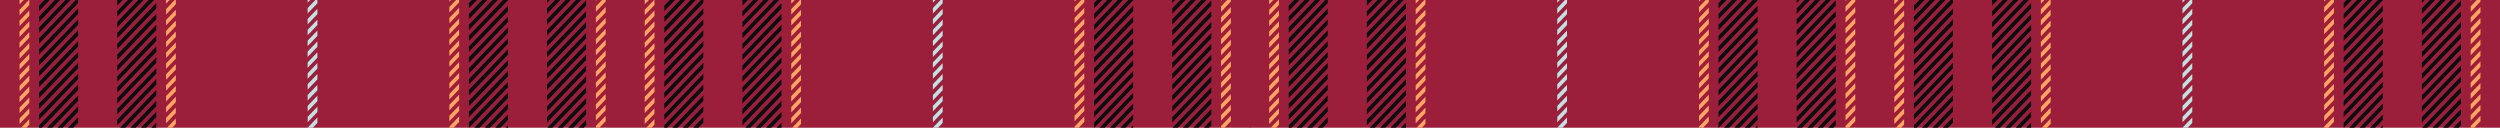 <svg xmlns="http://www.w3.org/2000/svg" xmlns:xlink="http://www.w3.org/1999/xlink" width="1922.15" height="98.207" viewBox="0 0 1922.15 98.207"><defs><clipPath id="clip-path"><path id="Path_3" data-name="Path 3" d="M0,961.36H98.2V0H0Z" fill="none"></path></clipPath></defs><g id="Group_112" data-name="Group 112" transform="translate(0 -3160.706)"><g id="Group_82" data-name="Group 82" transform="translate(961.361 3160.706) rotate(90)" style="mix-blend-mode: normal;isolation: isolate"><g id="Group_1" data-name="Group 1" transform="translate(0.001 0.001)"><path id="Path_1" data-name="Path 1" d="M0,0V961.36H12.806V0Z" fill="#9b1e3a"></path></g><g id="Group_3" data-name="Group 3" transform="translate(0.001)" clip-path="url(#clip-path)"><g id="Group_2" data-name="Group 2" transform="translate(-488.629 0.001)"><path id="Path_2" data-name="Path 2" d="M254.635,1.752V5.759L248.628,0h4.18Zm246.8,236.585v4l-6.008-5.756h4.18Zm0,480.679v4.007l-6.008-5.759h4.18ZM252.808,961.36h-4.18l-1.827-1.752V955.6Zm1.827-478.929v4.007l-6.008-5.759-1.827-1.752v-4c3.373,3.234,4.916,4.71,7.835,7.508m244.45-238.337-3.918-3.753-3.918-3.755h-4.177l7.832,7.508Zm-246.54,0h-4.177l6.268,6.011v4L246.8,246.6v-2.5h-2.61l-7.835-7.508h4.177l6.268,6.008v-4.007l-2.087-2H246.8v-2l2.09,2h4.177l-6.268-6.008V226.57l7.835,7.511v2.5h2.613l7.835,7.508H260.9l-6.268-6.005v4h0l2.09,2h-2.09v2Zm238.183,0h-4.18l-7.832-7.508h4.177Zm-8.358,0-7.835-7.508h-4.177l7.832,7.508Zm-8.358,0h-4.177L462,236.585h4.177Zm-8.358,0-7.835-7.508h-4.178l7.835,7.508Zm-8.358,0H453.12l-7.835-7.508h4.18Zm-8.358,0-7.832-7.508h-4.18l7.835,7.508Zm-8.355,0H436.4l-7.835-7.508h4.18Zm-8.358,0-7.835-7.508h-4.18l7.835,7.508Zm-8.358,0h-4.177l-7.835-7.508h4.177Zm-8.358,0-7.835-7.508H403.5l7.835,7.508Zm-8.358,0h-4.177l-7.835-7.508h4.18Zm-8.358,0-7.832-7.508h-4.18l7.835,7.508Zm-8.358,0h-4.178l-7.835-7.508h4.18Zm-8.355,0-7.835-7.508h-4.18l7.835,7.508Zm-8.358,0h-4.18l-7.832-7.508h4.177Zm-8.358,0-7.835-7.508h-4.177l7.832,7.508Zm-8.358,0h-4.177L345,236.585h4.177Zm-8.358,0-7.835-7.508h-4.177l7.835,7.508Zm-8.358,0h-4.177l-7.835-7.508h4.177Zm-8.355,0-7.835-7.508h-4.18l7.835,7.508Zm-8.358,0H319.4l-7.832-7.508h4.177Zm-8.358,0-7.835-7.508h-4.177l7.832,7.508Zm-8.358,0h-4.18l-7.832-7.508h4.177Zm-8.358,0-7.835-7.508H286.5l7.832,7.508Zm-8.358,0h-4.177l-7.835-7.508h4.177Zm-8.358,0-7.832-7.508h-4.18l7.835,7.508Zm-8.358,0-7.832-7.508h-4.18l7.835,7.508Zm-33.428,0-7.835-7.508H228l7.835,7.508Zm-8.358,0h-4.177l-7.835-7.508h4.18Zm-8.358,0-7.832-7.508h-4.18l7.835,7.508Zm-8.355,0h-4.18l-7.835-7.508h4.18Zm-8.36,0-7.832-7.508h-4.18l7.835,7.508Zm-8.355,0h-4.18l-7.832-7.508h4.177Zm-8.358,0-7.835-7.508h-4.177l7.832,7.508Zm-8.358,0h-4.177l-7.835-7.508h4.177Zm-8.358,0-7.835-7.508h-4.177l7.835,7.508Zm-8.358,0h-4.177l-7.835-7.508h4.177Zm-8.355,0-7.835-7.508h-4.18l7.835,7.508Zm-8.358,0H143.9l-7.832-7.508h4.177Zm-8.358,0-7.835-7.508h-4.177l7.832,7.508Zm-8.358,0h-4.18l-7.832-7.508h4.177Zm-8.358,0-7.835-7.508H111l7.835,7.508Zm-8.358,0h-4.177l-7.835-7.508h4.177Zm-8.358,0-7.832-7.508h-4.18l7.835,7.508Zm-8.358,0H93.759l-7.835-7.508H90.1Zm-8.358,0-7.832-7.508h-4.18l7.835,7.508Zm-8.355,0h-4.18l-7.835-7.508h4.18Zm-8.358,0-7.835-7.508H60.853l7.835,7.508Zm-8.358,0H60.331L52.5,236.585h4.177Zm-8.358,0-7.832-7.508h-4.18l7.835,7.508Zm-8.358,0H43.616l-7.835-7.508h4.18Zm-8.358,0L31.6,236.585h-4.18l7.835,7.508Zm-8.355,0H26.9l-7.835-7.508h4.18Zm-8.358,0-7.835-7.508H10.71l7.832,7.508Zm-8.358,0h-4.18L6.27,240.341l-3.918-3.755H6.53Zm-8.358,0L2.09,240.341H0v2l1.83,1.752ZM254.635,9.764l-3.918-3.755L246.8,2.253V6.26l3.918,3.753,3.918,3.755Zm0,8.012v4L246.8,14.269v-4l3.918,3.755Zm0,8.012L246.8,18.276v4l7.835,7.511Zm0,8.012v4L246.8,30.292v-4Zm0,8.009L246.8,34.3v4l7.835,7.511Zm0,8.012v4.007L246.8,46.316V42.309Zm0,8.012L246.8,50.32v4.007l7.835,7.508Zm0,8.012v4L246.8,62.339V58.332Zm0,8.012L246.8,66.344v4.007l7.835,7.508Zm0,8.012v4L246.8,78.36v-4Zm0,8.012L246.8,82.367v4l7.835,7.511Zm0,8.009v4.007L246.8,94.383v-4Zm0,8.012L246.8,98.388V102.4l7.835,7.511Zm0,8.012v4.007l-7.835-7.511V106.4Zm0,8.012-7.835-7.511v4.007l7.835,7.508Zm0,8.012v4l-7.835-7.511v-4Zm0,8.012-7.835-7.511v4l7.835,7.511Zm0,8.009v4.007l-7.835-7.511v-4Zm0,8.012-7.835-7.508v4l7.835,7.511Zm0,8.012v4.007l-7.835-7.511v-4Zm0,8.012-7.835-7.511v4.007L254.635,174Zm0,8.012v4L246.8,174.5v-4.007Zm0,8.012L246.8,178.5v4l7.835,7.511Zm0,8.012v4l-7.835-7.511v-4Zm0,8.009-7.835-7.508v4l7.835,7.511Zm0,8.012v4.007l-7.835-7.511v-4Zm0,8.012-7.835-7.511v4.007l7.835,7.511Zm0,8.012-7.835-7.511v4.007l7.835,7.508Zm0,32.047-7.835-7.511v4l7.835,7.511Zm0,8.009v4.007l-7.835-7.511v-4Zm0,8.012-7.835-7.511v4.007l7.835,7.511Zm0,8.012v4l-7.835-7.508v-4.007Zm0,8.012-7.835-7.511v4.007l7.835,7.508Zm0,8.012v4l-7.835-7.511v-4Zm0,8.012-7.835-7.511v4l7.835,7.511Zm0,8.009V318.2l-7.835-7.511v-4Zm0,8.012L246.8,314.7v4l7.835,7.511Zm0,8.012v4.007l-7.835-7.511v-4Zm0,8.012-7.835-7.511v4.007l7.835,7.511Zm0,8.012v4l-7.835-7.511v-4Zm0,8.012L246.8,346.74v4l7.835,7.511Zm0,8.012v4l-7.835-7.511v-4Zm0,8.009-7.835-7.508v4l7.835,7.511Zm0,8.012v4.007L246.8,374.78v-4Zm0,8.012-7.835-7.511v4.007l7.835,7.511Zm0,8.012v4L246.8,390.8V386.8Zm0,8.012-7.835-7.511v4.007l7.835,7.508Zm0,8.012v4l-7.835-7.508V402.82Zm0,8.012-7.835-7.511v4l7.835,7.511Zm0,8.012v4l-7.835-7.511v-4Zm0,8.009-7.835-7.511v4.007l7.835,7.511Zm0,8.012v4l-7.835-7.508v-4.007Zm0,8.012-7.835-7.511v4.007l7.835,7.508Zm0,8.012v4l-7.835-7.508v-4.007Zm0,8.012L246.8,458.9v4l7.835,7.511Zm0,8.012-7.835-7.511v4l3.918,3.755,3.918,3.755Zm244.45,250.353-3.918-3.755-3.918-3.755h-4.177l7.832,7.511Zm-246.54,0h-4.177l6.268,6.008v4.007l-7.835-7.511v-2.5h-2.61l-7.835-7.511h4.177l6.268,6.008v-4h0l-2.087-2H246.8v-2l2.09,2h4.177l-6.268-6.008v-4.007l7.835,7.511v2.5h2.613l7.835,7.511H260.9l-6.268-6.008v4h0l2.09,2h-2.09v2Zm238.183,0h-4.18l-7.832-7.511h4.177Zm-8.358,0-7.835-7.511h-4.177l7.832,7.511Zm-8.358,0h-4.177L462,717.264h4.177Zm-8.358,0-7.835-7.511h-4.178l7.835,7.511Zm-8.358,0H453.12l-7.835-7.511h4.18Zm-8.358,0-7.832-7.511h-4.18l7.835,7.511Zm-8.355,0H436.4l-7.835-7.511h4.18Zm-8.358,0-7.835-7.511h-4.18l7.835,7.511Zm-8.358,0h-4.177l-7.835-7.511h4.177Zm-8.358,0-7.835-7.511H403.5l7.835,7.511Zm-8.358,0h-4.177l-7.835-7.511h4.18Zm-8.358,0-7.832-7.511h-4.18l7.835,7.511Zm-8.358,0h-4.178l-7.835-7.511h4.18Zm-8.355,0-7.835-7.511h-4.18l7.835,7.511Zm-8.358,0h-4.18l-7.832-7.511h4.177Zm-8.358,0-7.835-7.511h-4.177l7.832,7.511Zm-8.358,0h-4.177L345,717.264h4.177Zm-8.358,0-7.835-7.511h-4.177l7.835,7.511Zm-8.358,0h-4.177l-7.835-7.511h4.177Zm-8.355,0-7.835-7.511h-4.18l7.835,7.511Zm-8.358,0H319.4l-7.832-7.511h4.177Zm-8.358,0-7.835-7.511h-4.177l7.832,7.511Zm-8.358,0h-4.18l-7.832-7.511h4.177Zm-8.358,0-7.835-7.511H286.5l7.832,7.511Zm-8.358,0h-4.177l-7.835-7.511h4.177Zm-8.358,0-7.832-7.511h-4.18l7.835,7.511Zm-8.358,0-7.832-7.511h-4.18l7.835,7.511Zm-33.428,0-7.835-7.511H228l7.835,7.511Zm-8.358,0h-4.177l-7.835-7.511h4.18Zm-8.358,0-7.832-7.511h-4.18l7.835,7.511Zm-8.355,0h-4.18l-7.835-7.511h4.18Zm-8.36,0-7.832-7.511h-4.18l7.835,7.511Zm-8.355,0h-4.18l-7.832-7.511h4.177Zm-8.358,0-7.835-7.511h-4.177l7.832,7.511Zm-8.358,0h-4.177l-7.835-7.511h4.177Zm-8.358,0-7.835-7.511h-4.177l7.835,7.511Zm-8.358,0h-4.177l-7.835-7.511h4.177Zm-8.355,0-7.835-7.511h-4.18l7.835,7.511Zm-8.358,0H143.9l-7.832-7.511h4.177Zm-8.358,0-7.835-7.511h-4.177l7.832,7.511Zm-8.358,0h-4.18l-7.832-7.511h4.177Zm-8.358,0-7.835-7.511H111l7.835,7.511Zm-8.358,0h-4.177l-7.835-7.511h4.177Zm-8.358,0-7.832-7.511h-4.18l7.835,7.511Zm-8.358,0H93.759l-7.835-7.511H90.1Zm-8.358,0-7.832-7.511h-4.18l7.835,7.511Zm-8.355,0h-4.18l-7.835-7.511h4.18Zm-8.358,0-7.835-7.511H60.853l7.835,7.511Zm-8.358,0H60.331L52.5,717.264h4.177Zm-8.358,0-7.832-7.511h-4.18l7.835,7.511Zm-8.358,0H43.616l-7.835-7.511h4.18Zm-8.358,0L31.6,717.264h-4.18l7.835,7.511Zm-8.355,0H26.9l-7.835-7.511h4.18Zm-8.358,0-7.835-7.511H10.71l7.832,7.511Zm-8.358,0h-4.18L6.27,721.019l-3.918-3.755H6.53Zm-8.358,0L0,719.016v4.007l1.83,1.752ZM254.635,490.442l-3.918-3.755-3.918-3.753v4l3.918,3.755,3.918,3.755Zm0,8.012v4.007L246.8,494.95v-4l3.918,3.753Zm0,8.012-7.835-7.511v4.007l7.835,7.511Zm0,8.012v4l-7.835-7.511v-4Zm0,8.012-7.835-7.511v4l7.835,7.511Zm0,8.009v4.007l-7.835-7.511v-4Zm0,8.012L246.8,531v4l7.835,7.511Zm0,8.012v4.007l-7.835-7.511v-4Zm0,8.012-7.835-7.511v4.007l7.835,7.511Zm0,8.012v4l-7.835-7.508v-4.007Zm0,8.012-7.835-7.511v4.007l7.835,7.508Zm0,8.012v4l-7.835-7.508v-4.007Zm0,8.012-7.835-7.511v4l7.835,7.511Zm0,8.012v4l-7.835-7.511v-4Zm0,8.009L246.8,595.09V599.1l7.835,7.511Zm0,8.012v4.007l-7.835-7.511V603.1Zm0,8.012-7.835-7.511v4.007l7.835,7.508Zm0,8.012v4l-7.835-7.508v-4.007Zm0,8.012-7.835-7.511v4l7.835,7.511Zm0,8.012v4l-7.835-7.511v-4Zm0,8.009L246.8,643.16v4l7.835,7.511Zm0,8.012v4.007l-7.835-7.511v-4Zm0,8.012-7.835-7.508v4l7.835,7.511Zm0,8.012v4.007L246.8,671.2v-4.007Zm0,8.012L246.8,675.2v4.007l7.835,7.511Zm0,8.012v4l-7.835-7.511v-4Zm0,8.012-7.835-7.511v4l7.835,7.511Zm0,8.009-7.835-7.508v4l7.835,7.511Zm0,32.047-7.835-7.511v4.007l7.835,7.508Zm0,8.012v4L246.8,743.3V739.3Zm0,8.012-7.835-7.511v4l7.835,7.511Zm0,8.009v4.007l-7.835-7.511v-4Zm0,8.014-7.835-7.511v4l7.835,7.511Zm0,8.009v4.007l-7.835-7.511V771.34Zm0,8.012-7.835-7.511v4.007l7.835,7.511Zm0,8.012v4l-7.835-7.511v-4Zm0,8.012-7.835-7.511v4.007l7.835,7.508Zm0,8.012v4l-7.835-7.511v-4Zm0,8.009L246.8,811.4v4l7.835,7.511Zm0,8.012v4.007l-7.835-7.511v-4Zm0,8.012-7.835-7.511v4.007l7.835,7.511Zm0,8.012v4.007l-7.835-7.511V835.43Zm0,8.012-7.835-7.511v4l7.835,7.511Zm0,8.012v4l-7.835-7.511v-4Zm0,8.009-7.835-7.508v4l7.835,7.511Zm0,8.012v4.007l-7.835-7.511v-4Zm0,8.012-7.835-7.508v4L254.635,887Zm0,8.012v4.007l-7.835-7.511V883.5Zm0,8.012L246.8,891.51v4.007l7.835,7.508Zm0,8.012v4l-7.835-7.508v-4.007Zm0,8.012-7.835-7.511v4l7.835,7.511Zm0,8.012v4l-7.835-7.511v-4Zm0,8.012-7.835-7.511v4l7.835,7.511Zm0,8.009v4.007l-7.835-7.511v-4.007Zm0,8.012-7.835-7.511v4.007l7.835,7.511Zm0,8.012-7.835-7.511V951.6l3.918,3.755,3.918,3.753Z" transform="translate(0)" fill="#c2e2e2"></path></g></g><g id="Group_4" data-name="Group 4" transform="translate(0 30.042)"><path id="Path_4" data-name="Path 4" d="M8.628,0l4.177,4V0ZM.271,0,12.806,12.019v-4L4.451,0ZM0,7.752,12.806,20.028v-4L0,3.748Zm0,8.012L12.806,28.04v-4L0,11.757Zm0,8.012,6.541,6.268h4.177L0,19.768Zm0,6.268H2.364L0,27.78ZM4.451,60.084,12.806,68.1V64.091L8.628,60.084ZM0,60.084v3.748L12.806,76.107v-4L.271,60.084ZM0,71.843,12.806,84.119v-4L0,67.836Zm0,8.012L10.719,90.127h2.087v-2L0,75.848Zm0,8.009,2.364,2.263H6.541L0,83.859ZM10.719,330.47l2.087,2v-2Zm-8.355,0,10.442,10.01v-4L6.541,330.47ZM0,336.219l12.806,12.276v-4L0,332.214Zm0,8.009L12.806,356.5v-4L0,340.223Zm0,8.012,8.628,8.271h4.177L0,348.235Zm0,8.012.271.26h4.18L0,356.244Zm6.541,30.3,6.265,6.005v-4l-2.087-2Zm-6.541,0V392.3l12.806,12.276v-4.007L2.364,390.554Zm0,9.756,12.806,12.273v-4L0,396.3Zm0,8.009,12.806,12.276v-4L0,404.314Zm0,8.012,4.451,4.264H8.628L0,412.323Zm0,4.264H.271L0,420.335Zm8.628,60.084,4.177,4.007v-4.007Zm-8.358,0L12.806,492.7v-4l-8.355-8.014ZM0,488.431l12.806,12.278V496.7L0,484.426Zm0,8.012,12.806,12.276v-4L0,492.438Zm0,8.012,6.541,6.268h4.177L0,500.45Zm0,6.268H2.364L0,508.459Zm4.451,30.046,8.355,8.009v-4l-4.177-4Zm-4.451,0v3.745l12.806,12.276v-4.007L.271,540.768Zm0,11.754L12.806,564.8v-4L0,548.517Zm0,8.012,10.719,10.275h2.087v-2L0,556.529Zm0,8.012,2.364,2.263H6.541L0,564.538Zm10.719,242.6,2.087,2v-2Zm-8.355,0,10.442,10.013v-4.007l-6.265-6.005ZM0,816.9l12.806,12.276v-4L0,812.893Zm0,8.012,12.806,12.276v-4.007L0,820.9Zm0,8.009,8.628,8.271h4.177L0,828.914Zm0,8.012.271.26h4.18L0,836.925Zm6.541,30.3,6.265,6.008v-4.007l-2.087-2Zm-6.541,0v1.744l12.806,12.276v-4L2.364,871.233Zm0,9.756,12.806,12.276v-4.007L0,876.984ZM0,889l12.806,12.276v-4L0,884.993Zm0,8.012,4.451,4.264H8.628L0,893Zm0,4.264H.271L0,901.014Z" fill="#0b0d10"></path></g><g id="Group_5" data-name="Group 5" transform="translate(0.001 15.022)"><path id="Path_5" data-name="Path 5" d="M5.5,0l7.31,7.01v-4L9.674,0ZM0,0V2.743L4.971,7.511h4.18L1.319,0ZM0,7.511H.793L0,6.75ZM6.016,112.659l6.79,6.509v-4l-2.61-2.5Zm-6.016,0V114.9l5.493,5.266H9.671l-7.832-7.511Zm0,7.511H1.316L0,118.909Zm7.583,210.3,5.222,5v-4.007l-1.042-1ZM0,330.47v.74l7.061,6.769h4.18L3.406,330.47Zm0,7.508H2.883L0,335.214ZM8.106,443.124l4.7,4.508v-4l-.523-.5Zm-8.106,0v.244l7.581,7.267h4.18l-7.832-7.511Zm0,7.511H3.4L0,447.373Zm5.5,30.046,7.31,7.007v-4l-3.132-3Zm-5.5,0v2.743l4.971,4.765h4.18l-7.832-7.508Zm0,7.508H.793L0,487.429ZM6.016,593.338l6.79,6.509v-4l-2.61-2.5Zm-6.016,0v2.245l5.493,5.266H9.671l-7.832-7.511Zm0,7.511H1.316L0,599.588Zm7.583,210.3,5.222,5.006v-4.007l-1.042-1Zm-7.583,0v.74l7.061,6.771h4.18l-7.835-7.511Zm0,7.511H2.883L0,815.9ZM8.106,923.806l4.7,4.508v-4.007l-.523-.5Zm-8.106,0v.241l7.581,7.269h4.18l-7.832-7.511Zm0,7.511H3.4L0,928.052Z" fill="#ffa462"></path></g><path id="Path_6" data-name="Path 6" d="M0,961.36H98.2V0H0Z" transform="translate(0.001)" fill="#9b1e3a"></path><g id="Group_7" data-name="Group 7" transform="translate(0.001)" clip-path="url(#clip-path)"><g id="Group_6" data-name="Group 6" transform="translate(-146.038 0.001)"><path id="Path_7" data-name="Path 7" d="M254.635,1.752V5.759L248.628,0h4.18Zm246.8,236.585v4l-6.008-5.756h4.18Zm0,480.679v4.007l-6.008-5.759h4.18ZM252.808,961.36h-4.18l-1.827-1.752V955.6Zm1.827-478.929v4.007l-6.008-5.759-1.827-1.752v-4c3.373,3.234,4.916,4.71,7.835,7.508m244.45-238.337-3.918-3.753-3.918-3.755h-4.177l7.832,7.508Zm-246.54,0h-4.177l6.268,6.011v4L246.8,246.6v-2.5h-2.61l-7.835-7.508h4.177l6.268,6.008v-4.007l-2.087-2H246.8v-2l2.09,2h4.177l-6.268-6.008V226.57l7.835,7.511v2.5h2.613l7.835,7.508H260.9l-6.268-6.005v4h0l2.09,2h-2.09v2Zm238.183,0h-4.18l-7.832-7.508h4.177Zm-8.358,0-7.835-7.508h-4.177l7.832,7.508Zm-8.358,0h-4.177L462,236.585h4.177Zm-8.358,0-7.835-7.508h-4.178l7.835,7.508Zm-8.358,0H453.12l-7.835-7.508h4.18Zm-8.358,0-7.832-7.508h-4.18l7.835,7.508Zm-8.355,0H436.4l-7.835-7.508h4.18Zm-8.358,0-7.835-7.508h-4.18l7.835,7.508Zm-8.358,0h-4.177l-7.835-7.508h4.177Zm-8.358,0-7.835-7.508H403.5l7.835,7.508Zm-8.358,0h-4.177l-7.835-7.508h4.18Zm-8.358,0-7.832-7.508h-4.18l7.835,7.508Zm-8.358,0h-4.178l-7.835-7.508h4.18Zm-8.355,0-7.835-7.508h-4.18l7.835,7.508Zm-8.358,0h-4.18l-7.832-7.508h4.177Zm-8.358,0-7.835-7.508h-4.177l7.832,7.508Zm-8.358,0h-4.177L345,236.585h4.177Zm-8.358,0-7.835-7.508h-4.177l7.835,7.508Zm-8.358,0h-4.177l-7.835-7.508h4.177Zm-8.355,0-7.835-7.508h-4.18l7.835,7.508Zm-8.358,0H319.4l-7.832-7.508h4.177Zm-8.358,0-7.835-7.508h-4.177l7.832,7.508Zm-8.358,0h-4.18l-7.832-7.508h4.177Zm-8.358,0-7.835-7.508H286.5l7.832,7.508Zm-8.358,0h-4.177l-7.835-7.508h4.177Zm-8.358,0-7.832-7.508h-4.18l7.835,7.508Zm-8.358,0-7.832-7.508h-4.18l7.835,7.508Zm-33.428,0-7.835-7.508H228l7.835,7.508Zm-8.358,0h-4.177l-7.835-7.508h4.18Zm-8.358,0-7.832-7.508h-4.18l7.835,7.508Zm-8.355,0h-4.18l-7.835-7.508h4.18Zm-8.36,0-7.832-7.508h-4.18l7.835,7.508Zm-8.355,0h-4.18l-7.832-7.508h4.177Zm-8.358,0-7.835-7.508h-4.177l7.832,7.508Zm-8.358,0h-4.177l-7.835-7.508h4.177Zm-8.358,0-7.835-7.508h-4.177l7.835,7.508Zm-8.358,0h-4.177l-7.835-7.508h4.177Zm-8.355,0-7.835-7.508h-4.18l7.835,7.508Zm-8.358,0H143.9l-7.832-7.508h4.177Zm-8.358,0-7.835-7.508h-4.177l7.832,7.508Zm-8.358,0h-4.18l-7.832-7.508h4.177Zm-8.358,0-7.835-7.508H111l7.835,7.508Zm-8.358,0h-4.177l-7.835-7.508h4.177Zm-8.358,0-7.832-7.508h-4.18l7.835,7.508Zm-8.358,0H93.759l-7.835-7.508H90.1Zm-8.358,0-7.832-7.508h-4.18l7.835,7.508Zm-8.355,0h-4.18l-7.835-7.508h4.18Zm-8.358,0-7.835-7.508H60.853l7.835,7.508Zm-8.358,0H60.331L52.5,236.585h4.177Zm-8.358,0-7.832-7.508h-4.18l7.835,7.508Zm-8.358,0H43.616l-7.835-7.508h4.18Zm-8.358,0L31.6,236.585h-4.18l7.835,7.508Zm-8.355,0H26.9l-7.835-7.508h4.18Zm-8.358,0-7.835-7.508H10.71l7.832,7.508Zm-8.358,0h-4.18L6.27,240.341l-3.918-3.755H6.53Zm-8.358,0L2.09,240.341H0v2l1.83,1.752ZM254.635,9.764l-3.918-3.755L246.8,2.253V6.26l3.918,3.753,3.918,3.755Zm0,8.012v4L246.8,14.269v-4l3.918,3.755Zm0,8.012L246.8,18.276v4l7.835,7.511Zm0,8.012v4L246.8,30.292v-4Zm0,8.009L246.8,34.3v4l7.835,7.511Zm0,8.012v4.007L246.8,46.316V42.309Zm0,8.012L246.8,50.32v4.007l7.835,7.508Zm0,8.012v4L246.8,62.339V58.332Zm0,8.012L246.8,66.344v4.007l7.835,7.508Zm0,8.012v4L246.8,78.36v-4Zm0,8.012L246.8,82.367v4l7.835,7.511Zm0,8.009v4.007L246.8,94.383v-4Zm0,8.012L246.8,98.388V102.4l7.835,7.511Zm0,8.012v4.007l-7.835-7.511V106.4Zm0,8.012-7.835-7.511v4.007l7.835,7.508Zm0,8.012v4l-7.835-7.511v-4Zm0,8.012-7.835-7.511v4l7.835,7.511Zm0,8.009v4.007l-7.835-7.511v-4Zm0,8.012-7.835-7.508v4l7.835,7.511Zm0,8.012v4.007l-7.835-7.511v-4Zm0,8.012-7.835-7.511v4.007L254.635,174Zm0,8.012v4L246.8,174.5v-4.007Zm0,8.012L246.8,178.5v4l7.835,7.511Zm0,8.012v4l-7.835-7.511v-4Zm0,8.009-7.835-7.508v4l7.835,7.511Zm0,8.012v4.007l-7.835-7.511v-4Zm0,8.012-7.835-7.511v4.007l7.835,7.511Zm0,8.012-7.835-7.511v4.007l7.835,7.508Zm0,32.047-7.835-7.511v4l7.835,7.511Zm0,8.009v4.007l-7.835-7.511v-4Zm0,8.012-7.835-7.511v4.007l7.835,7.511Zm0,8.012v4l-7.835-7.508v-4.007Zm0,8.012-7.835-7.511v4.007l7.835,7.508Zm0,8.012v4l-7.835-7.511v-4Zm0,8.012-7.835-7.511v4l7.835,7.511Zm0,8.009V318.2l-7.835-7.511v-4Zm0,8.012L246.8,314.7v4l7.835,7.511Zm0,8.012v4.007l-7.835-7.511v-4Zm0,8.012-7.835-7.511v4.007l7.835,7.511Zm0,8.012v4l-7.835-7.511v-4Zm0,8.012L246.8,346.74v4l7.835,7.511Zm0,8.012v4l-7.835-7.511v-4Zm0,8.009-7.835-7.508v4l7.835,7.511Zm0,8.012v4.007L246.8,374.78v-4Zm0,8.012-7.835-7.511v4.007l7.835,7.511Zm0,8.012v4L246.8,390.8V386.8Zm0,8.012-7.835-7.511v4.007l7.835,7.508Zm0,8.012v4l-7.835-7.508V402.82Zm0,8.012-7.835-7.511v4l7.835,7.511Zm0,8.012v4l-7.835-7.511v-4Zm0,8.009-7.835-7.511v4.007l7.835,7.511Zm0,8.012v4l-7.835-7.508v-4.007Zm0,8.012-7.835-7.511v4.007l7.835,7.508Zm0,8.012v4l-7.835-7.508v-4.007Zm0,8.012L246.8,458.9v4l7.835,7.511Zm0,8.012-7.835-7.511v4l3.918,3.755,3.918,3.755Zm244.45,250.353-3.918-3.755-3.918-3.755h-4.177l7.832,7.511Zm-246.54,0h-4.177l6.268,6.008v4.007l-7.835-7.511v-2.5h-2.61l-7.835-7.511h4.177l6.268,6.008v-4h0l-2.087-2H246.8v-2l2.09,2h4.177l-6.268-6.008v-4.007l7.835,7.511v2.5h2.613l7.835,7.511H260.9l-6.268-6.008v4h0l2.09,2h-2.09v2Zm238.183,0h-4.18l-7.832-7.511h4.177Zm-8.358,0-7.835-7.511h-4.177l7.832,7.511Zm-8.358,0h-4.177L462,717.264h4.177Zm-8.358,0-7.835-7.511h-4.178l7.835,7.511Zm-8.358,0H453.12l-7.835-7.511h4.18Zm-8.358,0-7.832-7.511h-4.18l7.835,7.511Zm-8.355,0H436.4l-7.835-7.511h4.18Zm-8.358,0-7.835-7.511h-4.18l7.835,7.511Zm-8.358,0h-4.177l-7.835-7.511h4.177Zm-8.358,0-7.835-7.511H403.5l7.835,7.511Zm-8.358,0h-4.177l-7.835-7.511h4.18Zm-8.358,0-7.832-7.511h-4.18l7.835,7.511Zm-8.358,0h-4.178l-7.835-7.511h4.18Zm-8.355,0-7.835-7.511h-4.18l7.835,7.511Zm-8.358,0h-4.18l-7.832-7.511h4.177Zm-8.358,0-7.835-7.511h-4.177l7.832,7.511Zm-8.358,0h-4.177L345,717.264h4.177Zm-8.358,0-7.835-7.511h-4.177l7.835,7.511Zm-8.358,0h-4.177l-7.835-7.511h4.177Zm-8.355,0-7.835-7.511h-4.18l7.835,7.511Zm-8.358,0H319.4l-7.832-7.511h4.177Zm-8.358,0-7.835-7.511h-4.177l7.832,7.511Zm-8.358,0h-4.18l-7.832-7.511h4.177Zm-8.358,0-7.835-7.511H286.5l7.832,7.511Zm-8.358,0h-4.177l-7.835-7.511h4.177Zm-8.358,0-7.832-7.511h-4.18l7.835,7.511Zm-8.358,0-7.832-7.511h-4.18l7.835,7.511Zm-33.428,0-7.835-7.511H228l7.835,7.511Zm-8.358,0h-4.177l-7.835-7.511h4.18Zm-8.358,0-7.832-7.511h-4.18l7.835,7.511Zm-8.355,0h-4.18l-7.835-7.511h4.18Zm-8.36,0-7.832-7.511h-4.18l7.835,7.511Zm-8.355,0h-4.18l-7.832-7.511h4.177Zm-8.358,0-7.835-7.511h-4.177l7.832,7.511Zm-8.358,0h-4.177l-7.835-7.511h4.177Zm-8.358,0-7.835-7.511h-4.177l7.835,7.511Zm-8.358,0h-4.177l-7.835-7.511h4.177Zm-8.355,0-7.835-7.511h-4.18l7.835,7.511Zm-8.358,0H143.9l-7.832-7.511h4.177Zm-8.358,0-7.835-7.511h-4.177l7.832,7.511Zm-8.358,0h-4.18l-7.832-7.511h4.177Zm-8.358,0-7.835-7.511H111l7.835,7.511Zm-8.358,0h-4.177l-7.835-7.511h4.177Zm-8.358,0-7.832-7.511h-4.18l7.835,7.511Zm-8.358,0H93.759l-7.835-7.511H90.1Zm-8.358,0-7.832-7.511h-4.18l7.835,7.511Zm-8.355,0h-4.18l-7.835-7.511h4.18Zm-8.358,0-7.835-7.511H60.853l7.835,7.511Zm-8.358,0H60.331L52.5,717.264h4.177Zm-8.358,0-7.832-7.511h-4.18l7.835,7.511Zm-8.358,0H43.616l-7.835-7.511h4.18Zm-8.358,0L31.6,717.264h-4.18l7.835,7.511Zm-8.355,0H26.9l-7.835-7.511h4.18Zm-8.358,0-7.835-7.511H10.71l7.832,7.511Zm-8.358,0h-4.18L6.27,721.019l-3.918-3.755H6.53Zm-8.358,0L0,719.016v4.007l1.83,1.752ZM254.635,490.442l-3.918-3.755-3.918-3.753v4l3.918,3.755,3.918,3.755Zm0,8.012v4.007L246.8,494.95v-4l3.918,3.753Zm0,8.012-7.835-7.511v4.007l7.835,7.511Zm0,8.012v4l-7.835-7.511v-4Zm0,8.012-7.835-7.511v4l7.835,7.511Zm0,8.009v4.007l-7.835-7.511v-4Zm0,8.012L246.8,531v4l7.835,7.511Zm0,8.012v4.007l-7.835-7.511v-4Zm0,8.012-7.835-7.511v4.007l7.835,7.511Zm0,8.012v4l-7.835-7.508v-4.007Zm0,8.012-7.835-7.511v4.007l7.835,7.508Zm0,8.012v4l-7.835-7.508v-4.007Zm0,8.012-7.835-7.511v4l7.835,7.511Zm0,8.012v4l-7.835-7.511v-4Zm0,8.009L246.8,595.09V599.1l7.835,7.511Zm0,8.012v4.007l-7.835-7.511V603.1Zm0,8.012-7.835-7.511v4.007l7.835,7.508Zm0,8.012v4l-7.835-7.508v-4.007Zm0,8.012-7.835-7.511v4l7.835,7.511Zm0,8.012v4l-7.835-7.511v-4Zm0,8.009L246.8,643.16v4l7.835,7.511Zm0,8.012v4.007l-7.835-7.511v-4Zm0,8.012-7.835-7.508v4l7.835,7.511Zm0,8.012v4.007L246.8,671.2v-4.007Zm0,8.012L246.8,675.2v4.007l7.835,7.511Zm0,8.012v4l-7.835-7.511v-4Zm0,8.012-7.835-7.511v4l7.835,7.511Zm0,8.009-7.835-7.508v4l7.835,7.511Zm0,32.047-7.835-7.511v4.007l7.835,7.508Zm0,8.012v4L246.8,743.3V739.3Zm0,8.012-7.835-7.511v4l7.835,7.511Zm0,8.009v4.007l-7.835-7.511v-4Zm0,8.014-7.835-7.511v4l7.835,7.511Zm0,8.009v4.007l-7.835-7.511V771.34Zm0,8.012-7.835-7.511v4.007l7.835,7.511Zm0,8.012v4l-7.835-7.511v-4Zm0,8.012-7.835-7.511v4.007l7.835,7.508Zm0,8.012v4l-7.835-7.511v-4Zm0,8.009L246.8,811.4v4l7.835,7.511Zm0,8.012v4.007l-7.835-7.511v-4Zm0,8.012-7.835-7.511v4.007l7.835,7.511Zm0,8.012v4.007l-7.835-7.511V835.43Zm0,8.012-7.835-7.511v4l7.835,7.511Zm0,8.012v4l-7.835-7.511v-4Zm0,8.009-7.835-7.508v4l7.835,7.511Zm0,8.012v4.007l-7.835-7.511v-4Zm0,8.012-7.835-7.508v4L254.635,887Zm0,8.012v4.007l-7.835-7.511V883.5Zm0,8.012L246.8,891.51v4.007l7.835,7.508Zm0,8.012v4l-7.835-7.508v-4.007Zm0,8.012-7.835-7.511v4l7.835,7.511Zm0,8.012v4l-7.835-7.511v-4Zm0,8.012-7.835-7.511v4l7.835,7.511Zm0,8.009v4.007l-7.835-7.511v-4.007Zm0,8.012-7.835-7.511v4.007l7.835,7.511Zm0,8.012-7.835-7.511V951.6l3.918,3.755,3.918,3.753Z" fill="#c2e2e2"></path></g></g><g id="Group_8" data-name="Group 8" transform="translate(0 30.042)"><path id="Path_9" data-name="Path 9" d="M92.145,0l6.062,5.811V1.8L96.325,0ZM83.787,0l14.42,13.821v-4L87.967,0ZM75.432,0,98.207,21.832v-4L79.609,0ZM67.074,0,98.207,29.844v-4L71.252,0ZM58.717,0l31.34,30.043h4.177L62.9,0ZM50.359,0,81.7,30.043h4.177L54.537,0ZM42,0l31.34,30.043h4.177L46.182,0ZM33.644,0l31.34,30.043h4.177L37.824,0ZM25.286,0l31.34,30.043h4.18L29.466,0ZM16.931,0,48.269,30.043h4.18L21.109,0ZM8.574,0,39.911,30.043h4.18L12.751,0ZM.216,0l31.34,30.043h4.177L4.394,0ZM0,7.8,23.2,30.043h4.177L0,3.8Zm0,8.012L14.841,30.043h4.18L0,11.812Zm0,8.012,6.484,6.215h4.177L0,19.823Zm0,6.215H2.306L0,27.835ZM96.325,60.084l1.882,1.8v-1.8Zm-8.358,0L98.207,69.9v-4l-6.062-5.811Zm-8.358,0,18.6,17.828v-4L83.787,60.084Zm-8.358,0L98.207,85.923V81.916L75.432,60.084Zm-8.355,0L94.235,90.127h3.972v-.2L67.074,60.084Zm-8.36,0,31.34,30.043h4.18L58.717,60.084Zm-8.355,0L77.519,90.127H81.7L50.359,60.084Zm-8.358,0L69.162,90.127h4.18L42,60.084Zm-8.358,0,31.34,30.043h4.177L33.644,60.084Zm-8.358,0,31.34,30.043h4.177L25.286,60.084Zm-8.358,0,31.34,30.043h4.177L16.931,60.084Zm-8.358,0,31.34,30.043h4.177L8.574,60.084ZM0,60.084v3.8L27.376,90.127h4.18L.216,60.084ZM0,71.9,19.021,90.127H23.2L0,67.891Zm0,8.012,10.661,10.22h4.18L0,75.9Zm0,8.012,2.306,2.208H6.484L0,83.912ZM94.235,330.47l3.972,3.805V330.47Zm-8.358,0,12.33,11.817v-4l-8.15-7.812Zm-8.358,0L98.207,350.3v-4.007L81.7,330.47Zm-8.358,0,29.045,27.838v-4L73.342,330.47Zm-8.355,0,31.338,30.041h4.18L64.984,330.47Zm-8.358,0,31.338,30.041h4.18L56.627,330.47Zm-8.358,0,31.34,30.041h4.177L48.269,330.47Zm-8.358,0,31.34,30.041h4.177L39.911,330.47Zm-8.358,0,31.34,30.041H62.9L31.557,330.47Zm-8.355,0,31.338,30.041h4.177L23.2,330.47Zm-8.36,0L42,360.511h4.18L14.841,330.47Zm-8.355,0,31.338,30.041h4.18L6.484,330.47ZM0,336.271l25.286,24.24h4.18L0,332.264Zm0,8.012,16.931,16.228h4.177L0,340.278Zm0,8.009,8.574,8.219h4.177L0,348.287ZM0,360.3l.216.207H4.394L0,356.3Zm90.057,30.25,8.15,7.812v-4.007l-3.972-3.805Zm-8.358,0,16.507,15.821v-4l-12.33-11.817Zm-8.358,0,24.865,23.833v-4L77.519,390.554Zm-8.358,0,31.34,30.041h1.882v-2.2L69.162,390.554Zm-8.358,0,31.34,30.041h4.177L60.807,390.554Zm-8.358,0,31.34,30.041h4.177L52.449,390.554Zm-8.358,0,31.34,30.041h4.18l-31.34-30.041Zm-8.355,0L62.9,420.595h4.177l-31.34-30.041Zm-8.358,0,31.338,30.041h4.18l-31.34-30.041Zm-8.358,0,31.34,30.041h4.177L19.021,390.554Zm-8.358,0,31.34,30.041H42l-31.34-30.041Zm-6.484,0v1.8l29.466,28.244h4.177L2.306,390.554Zm0,9.808,21.109,20.233h4.177L0,396.355Zm0,8.009,12.751,12.223h4.18L0,404.367Zm0,8.012,4.394,4.212h4.18L0,412.376Zm0,4.212H.216L0,420.39Zm92.145,60.084,6.062,5.811v-4.007l-1.882-1.8Zm-8.358,0L98.207,494.5v-4.007l-10.24-9.816Zm-8.355,0,22.775,21.832v-4l-18.6-17.828Zm-8.358,0,31.132,29.847v-4.007L71.252,480.679Zm-8.358,0,31.34,30.043h4.177L62.9,480.679Zm-8.358,0L81.7,510.722h4.177l-31.34-30.043Zm-8.358,0,31.34,30.043h4.177L46.182,480.679Zm-8.358,0,31.34,30.043h4.177L37.824,480.679Zm-8.358,0,31.34,30.043h4.18l-31.34-30.043Zm-8.355,0,31.338,30.043h4.18l-31.34-30.043Zm-8.358,0,31.338,30.043h4.18l-31.34-30.043Zm-8.358,0,31.34,30.043h4.177L4.394,480.679ZM0,488.486l23.2,22.236h4.177L0,484.479ZM0,496.5l14.841,14.224h4.18L0,492.49Zm0,8.009,6.484,6.215h4.177L0,500.5Zm0,6.215H2.306L0,508.514Zm96.325,30.046,1.882,1.8v-1.8Zm-8.358,0,10.24,9.813v-4l-6.062-5.809Zm-8.358,0,18.6,17.822v-4l-14.42-13.818Zm-8.358,0L98.207,566.6V562.6l-22.775-21.83Zm-8.355,0,31.338,30.041h3.972v-.2L67.074,540.768Zm-8.36,0,31.34,30.041h4.18l-31.34-30.041Zm-8.355,0,31.338,30.041H81.7l-31.34-30.041Zm-8.358,0,31.338,30.041h4.18L42,540.768Zm-8.358,0,31.34,30.041h4.177l-31.34-30.041Zm-8.358,0,31.34,30.041h4.177l-31.34-30.041Zm-8.358,0,31.34,30.041h4.177L16.931,540.768Zm-8.358,0,31.34,30.041h4.177L8.574,540.768Zm-4.394,0v3.8l27.376,26.243h4.18L.216,540.768Zm0,11.809,19.021,18.231H23.2L0,548.572Zm0,8.012,10.661,10.22h4.18L0,556.581ZM0,568.6l2.306,2.211H6.484L0,564.593ZM94.235,811.149l3.972,3.805v-3.805Zm-8.358,0,12.33,11.817v-4l-8.15-7.812Zm-8.358,0,20.688,19.829V826.97L81.7,811.149Zm-8.358,0,29.045,27.838v-4L73.342,811.149Zm-8.355,0L92.145,841.19h4.18l-31.34-30.041Zm-8.358,0L83.787,841.19h4.18l-31.34-30.041Zm-8.358,0,31.34,30.041h4.177l-31.34-30.041Zm-8.358,0,31.34,30.041h4.177l-31.34-30.041Zm-8.358,0,31.34,30.041H62.9l-31.34-30.041Zm-8.355,0L50.359,841.19h4.177L23.2,811.149Zm-8.36,0L42,841.19h4.18l-31.34-30.041Zm-8.355,0L33.644,841.19h4.18L6.484,811.149ZM0,816.95l25.286,24.24h4.18L0,812.945Zm0,8.012L16.931,841.19h4.177L0,820.957Zm0,8.009,8.574,8.219h4.177L0,828.966Zm0,8.014.216.2H4.394L0,836.978Zm90.057,30.248,8.15,7.812v-4l-3.972-3.808Zm-8.358,0,16.507,15.824V883.05l-12.33-11.817Zm-8.358,0,24.865,23.833v-4L77.519,871.233Zm-8.358,0,31.34,30.041h1.882v-2.2l-29.045-27.84Zm-8.358,0,31.34,30.041h4.177L60.807,871.233Zm-8.358,0,31.34,30.041h4.177L52.449,871.233Zm-8.358,0,31.34,30.041h4.18l-31.34-30.041Zm-8.355,0L62.9,901.273h4.177l-31.34-30.041Zm-8.358,0,31.338,30.041h4.18l-31.34-30.041Zm-8.358,0,31.34,30.041h4.177L19.021,871.233Zm-8.358,0,31.34,30.041H42l-31.34-30.041Zm-6.484,0v1.8l29.466,28.244h4.177L2.306,871.233Zm0,9.808,21.109,20.233h4.177L0,877.034Zm0,8.012,12.751,12.221h4.18L0,885.045Zm0,8.012,4.394,4.209h4.18L0,893.057Zm0,4.209H.216l-.216-.2Z" fill="#0b0d10"></path></g><g id="Group_9" data-name="Group 9" transform="translate(0.002 15.022)"><path id="Path_10" data-name="Path 10" d="M97.367,0,98.2.8V0ZM89.009,0l7.835,7.511H98.2v-2.7L93.19,0ZM80.654,0,88.49,7.511h4.177L84.832,0ZM72.3,0l7.835,7.511h4.177L76.474,0ZM63.939,0l7.835,7.511h4.177L68.117,0ZM55.582,0l7.835,7.511h4.177L59.759,0ZM47.227,0l7.832,7.511h4.18L51.4,0Zm-8.36,0L46.7,7.511h4.177L43.044,0ZM30.509,0l7.835,7.511h4.177L34.689,0ZM22.154,0l7.835,7.511h4.177L26.331,0ZM13.8,0l7.832,7.511h4.177L17.976,0ZM5.439,0l7.832,7.511h4.18L9.616,0ZM0,0V2.8L4.916,7.511H9.094L1.258,0ZM0,7.511H.739L0,6.8ZM97.89,112.659l.315.3v-.3Zm-8.358,0,7.835,7.511H98.2v-3.2l-4.495-4.306Zm-8.358,0,7.835,7.511h4.177l-7.835-7.511Zm-8.358,0,7.835,7.511h4.177l-7.835-7.511Zm-8.358,0,7.835,7.511h4.18l-7.835-7.511Zm-8.358,0,7.835,7.511h4.177l-7.835-7.511Zm-8.358,0,7.835,7.511h4.18l-7.835-7.511Zm-8.355,0,7.835,7.511H51.4l-7.835-7.511Zm-8.358,0,7.832,7.511h4.18l-7.835-7.511Zm-8.358,0,7.835,7.511h4.177l-7.832-7.511Zm-8.358,0,7.835,7.511h4.177l-7.835-7.511Zm-8.358,0,7.835,7.511h4.18l-7.835-7.511Zm-5.958,0v2.3l5.436,5.214h4.18l-7.835-7.511Zm0,7.511H1.256L0,118.964Zm91.1,210.3,7.1,6.808v-4l-2.924-2.8Zm-8.36,0,7.835,7.508h4.177l-7.835-7.508Zm-8.358,0,7.835,7.508H86.4l-7.835-7.508Zm-8.355,0,7.835,7.508h4.177l-7.835-7.508Zm-8.36,0,7.835,7.508h4.177l-7.83-7.508Zm-8.355,0,7.835,7.508h4.177l-7.835-7.508Zm-8.358,0,7.835,7.508h4.177l-7.835-7.508Zm-8.355,0,7.832,7.508h4.18l-7.835-7.508Zm-8.36,0,7.835,7.508h4.18l-7.835-7.508Zm-8.358,0,7.835,7.508H27.9l-7.835-7.508Zm-8.355,0,7.835,7.508h4.177l-7.835-7.508ZM0,330.47v.795l7,6.714h4.18L3.349,330.47Zm0,7.508H2.826L0,335.269ZM91.619,443.124l6.585,6.312v-4l-2.4-2.308Zm-8.355,0,7.835,7.511h4.177l-7.835-7.511Zm-8.358,0,7.832,7.511h4.177l-7.83-7.511Zm-8.358,0,7.832,7.511h4.18l-7.832-7.511Zm-8.358,0,7.835,7.511H70.2l-7.835-7.511Zm-8.355,0,7.832,7.511h4.18l-7.835-7.511Zm-8.36,0,7.835,7.511h4.18l-7.835-7.511Zm-8.358,0,7.835,7.511h4.177L37.3,443.124Zm-8.355,0,7.835,7.511h4.177l-7.835-7.511Zm-8.36,0,7.835,7.511h4.18l-7.832-7.511Zm-8.355,0,7.832,7.511h4.18l-7.835-7.511Zm-8.048,0v.3l7.526,7.215H11.7l-7.835-7.511Zm0,7.511H3.349L0,447.425Zm97.367,30.046.837.8v-.8Zm-8.358,0,7.835,7.508H98.2v-2.7l-5.015-4.807Zm-8.355,0,7.835,7.508h4.177l-7.835-7.508Zm-8.358,0,7.835,7.508h4.177l-7.835-7.508Zm-8.358,0,7.835,7.508h4.177l-7.835-7.508Zm-8.358,0,7.835,7.508h4.177l-7.835-7.508Zm-8.355,0,7.832,7.508h4.18L51.4,480.681Zm-8.36,0,7.835,7.508h4.177l-7.835-7.508Zm-8.358,0,7.835,7.508h4.177l-7.832-7.508Zm-8.355,0,7.835,7.508h4.177l-7.835-7.508Zm-8.358,0,7.832,7.508h4.177l-7.83-7.508Zm-8.358,0,7.832,7.508h4.18l-7.835-7.508Zm-5.439,0v2.8l4.916,4.713H9.094l-7.835-7.508Zm0,7.508H.739L0,487.481ZM97.89,593.338l.315.3v-.3Zm-8.358,0,7.835,7.511H98.2v-3.2l-4.495-4.309Zm-8.358,0,7.835,7.511h4.177l-7.835-7.511Zm-8.358,0,7.835,7.511h4.177l-7.835-7.511Zm-8.358,0,7.835,7.511h4.18l-7.835-7.511Zm-8.358,0,7.835,7.511h4.177l-7.835-7.511Zm-8.358,0,7.835,7.511h4.18l-7.835-7.511Zm-8.355,0,7.835,7.511H51.4l-7.835-7.511Zm-8.358,0,7.832,7.511h4.18l-7.835-7.511Zm-8.358,0,7.835,7.511h4.177l-7.832-7.511Zm-8.358,0,7.835,7.511h4.177l-7.835-7.511Zm-8.358,0,7.835,7.511h4.18l-7.835-7.511Zm-5.958,0v2.3l5.436,5.214h4.18l-7.835-7.511Zm0,7.511H1.256L0,599.643Zm91.1,210.3,7.1,6.808v-4l-2.924-2.8Zm-8.36,0,7.835,7.511h4.177l-7.835-7.511Zm-8.358,0,7.835,7.511H86.4l-7.835-7.511Zm-8.355,0,7.835,7.511h4.177l-7.835-7.511Zm-8.36,0L65.5,818.66h4.177l-7.83-7.511Zm-8.355,0,7.835,7.511h4.177l-7.835-7.511Zm-8.358,0,7.835,7.511h4.177l-7.835-7.511Zm-8.355,0,7.832,7.511h4.18l-7.835-7.511Zm-8.36,0,7.835,7.511h4.18l-7.835-7.511Zm-8.358,0,7.835,7.511H27.9l-7.835-7.511Zm-8.355,0,7.835,7.511h4.177l-7.835-7.511Zm-7.529,0v.795l7,6.716h4.18l-7.835-7.511Zm0,7.511H2.826L0,815.948ZM91.619,923.806l6.585,6.31v-4l-2.4-2.305Zm-8.355,0,7.835,7.511h4.177l-7.835-7.511Zm-8.358,0,7.832,7.511h4.177l-7.83-7.511Zm-8.358,0,7.832,7.511h4.18l-7.832-7.511Zm-8.358,0,7.835,7.511H70.2l-7.835-7.511Zm-8.355,0,7.832,7.511h4.18l-7.835-7.511Zm-8.36,0,7.835,7.511h4.18l-7.835-7.511Zm-8.358,0,7.835,7.511h4.177L37.3,923.806Zm-8.355,0,7.835,7.511h4.177l-7.835-7.511Zm-8.36,0,7.835,7.511h4.18l-7.832-7.511Zm-8.355,0,7.832,7.511h4.18l-7.835-7.511Zm-8.048,0v.294l7.526,7.217H11.7l-7.835-7.511Zm0,7.511H3.349L0,928.107Z" fill="#ffa462"></path></g></g><g id="Group_83" data-name="Group 83" transform="translate(1922.15 3160.706) rotate(90)" style="mix-blend-mode: normal;isolation: isolate"><g id="Group_1-2" data-name="Group 1" transform="translate(0.001 0.001)"><path id="Path_1-2" data-name="Path 1" d="M0,0V961.36H12.806V0Z" fill="#9b1e3a"></path></g><g id="Group_3-2" data-name="Group 3" transform="translate(0.001 0)" clip-path="url(#clip-path)"><g id="Group_2-2" data-name="Group 2" transform="translate(-488.629 0.001)"><path id="Path_2-2" data-name="Path 2" d="M254.635,1.752V5.759L248.628,0h4.18Zm246.8,236.585v4l-6.008-5.756h4.18Zm0,480.679v4.007l-6.008-5.759h4.18ZM252.808,961.36h-4.18l-1.827-1.752V955.6Zm1.827-478.929v4.007l-6.008-5.759-1.827-1.752v-4c3.373,3.234,4.916,4.71,7.835,7.508m244.45-238.337-3.918-3.753-3.918-3.755h-4.177l7.832,7.508Zm-246.54,0h-4.177l6.268,6.011v4L246.8,246.6v-2.5h-2.61l-7.835-7.508h4.177l6.268,6.008v-4.007l-2.087-2H246.8v-2l2.09,2h4.177l-6.268-6.008V226.57l7.835,7.511v2.5h2.613l7.835,7.508H260.9l-6.268-6.005v4h0l2.09,2h-2.09v2Zm238.183,0h-4.18l-7.832-7.508h4.177Zm-8.358,0-7.835-7.508h-4.177l7.832,7.508Zm-8.358,0h-4.177L462,236.585h4.177Zm-8.358,0-7.835-7.508h-4.178l7.835,7.508Zm-8.358,0H453.12l-7.835-7.508h4.18Zm-8.358,0-7.832-7.508h-4.18l7.835,7.508Zm-8.355,0H436.4l-7.835-7.508h4.18Zm-8.358,0-7.835-7.508h-4.18l7.835,7.508Zm-8.358,0h-4.177l-7.835-7.508h4.177Zm-8.358,0-7.835-7.508H403.5l7.835,7.508Zm-8.358,0h-4.177l-7.835-7.508h4.18Zm-8.358,0-7.832-7.508h-4.18l7.835,7.508Zm-8.358,0h-4.178l-7.835-7.508h4.18Zm-8.355,0-7.835-7.508h-4.18l7.835,7.508Zm-8.358,0h-4.18l-7.832-7.508h4.177Zm-8.358,0-7.835-7.508h-4.177l7.832,7.508Zm-8.358,0h-4.177L345,236.585h4.177Zm-8.358,0-7.835-7.508h-4.177l7.835,7.508Zm-8.358,0h-4.177l-7.835-7.508h4.177Zm-8.355,0-7.835-7.508h-4.18l7.835,7.508Zm-8.358,0H319.4l-7.832-7.508h4.177Zm-8.358,0-7.835-7.508h-4.177l7.832,7.508Zm-8.358,0h-4.18l-7.832-7.508h4.177Zm-8.358,0-7.835-7.508H286.5l7.832,7.508Zm-8.358,0h-4.177l-7.835-7.508h4.177Zm-8.358,0-7.832-7.508h-4.18l7.835,7.508Zm-8.358,0-7.832-7.508h-4.18l7.835,7.508Zm-33.428,0-7.835-7.508H228l7.835,7.508Zm-8.358,0h-4.177l-7.835-7.508h4.18Zm-8.358,0-7.832-7.508h-4.18l7.835,7.508Zm-8.355,0h-4.18l-7.835-7.508h4.18Zm-8.36,0-7.832-7.508h-4.18l7.835,7.508Zm-8.355,0h-4.18l-7.832-7.508h4.177Zm-8.358,0-7.835-7.508h-4.177l7.832,7.508Zm-8.358,0h-4.177l-7.835-7.508h4.177Zm-8.358,0-7.835-7.508h-4.177l7.835,7.508Zm-8.358,0h-4.177l-7.835-7.508h4.177Zm-8.355,0-7.835-7.508h-4.18l7.835,7.508Zm-8.358,0H143.9l-7.832-7.508h4.177Zm-8.358,0-7.835-7.508h-4.177l7.832,7.508Zm-8.358,0h-4.18l-7.832-7.508h4.177Zm-8.358,0-7.835-7.508H111l7.835,7.508Zm-8.358,0h-4.177l-7.835-7.508h4.177Zm-8.358,0-7.832-7.508h-4.18l7.835,7.508Zm-8.358,0H93.759l-7.835-7.508H90.1Zm-8.358,0-7.832-7.508h-4.18l7.835,7.508Zm-8.355,0h-4.18l-7.835-7.508h4.18Zm-8.358,0-7.835-7.508H60.853l7.835,7.508Zm-8.358,0H60.331L52.5,236.585h4.177Zm-8.358,0-7.832-7.508h-4.18l7.835,7.508Zm-8.358,0H43.616l-7.835-7.508h4.18Zm-8.358,0L31.6,236.585h-4.18l7.835,7.508Zm-8.355,0H26.9l-7.835-7.508h4.18Zm-8.358,0-7.835-7.508H10.71l7.832,7.508Zm-8.358,0h-4.18L6.27,240.341l-3.918-3.755H6.53Zm-8.358,0L2.09,240.341H0v2l1.83,1.752ZM254.635,9.764l-3.918-3.755L246.8,2.253V6.26l3.918,3.753,3.918,3.755Zm0,8.012v4L246.8,14.269v-4l3.918,3.755Zm0,8.012L246.8,18.276v4l7.835,7.511Zm0,8.012v4L246.8,30.292v-4Zm0,8.009L246.8,34.3v4l7.835,7.511Zm0,8.012v4.007L246.8,46.316V42.309Zm0,8.012L246.8,50.32v4.007l7.835,7.508Zm0,8.012v4L246.8,62.339V58.332Zm0,8.012L246.8,66.344v4.007l7.835,7.508Zm0,8.012v4L246.8,78.36v-4Zm0,8.012L246.8,82.367v4l7.835,7.511Zm0,8.009v4.007L246.8,94.383v-4Zm0,8.012L246.8,98.388V102.4l7.835,7.511Zm0,8.012v4.007l-7.835-7.511V106.4Zm0,8.012-7.835-7.511v4.007l7.835,7.508Zm0,8.012v4l-7.835-7.511v-4Zm0,8.012-7.835-7.511v4l7.835,7.511Zm0,8.009v4.007l-7.835-7.511v-4Zm0,8.012-7.835-7.508v4l7.835,7.511Zm0,8.012v4.007l-7.835-7.511v-4Zm0,8.012-7.835-7.511v4.007L254.635,174Zm0,8.012v4L246.8,174.5v-4.007Zm0,8.012L246.8,178.5v4l7.835,7.511Zm0,8.012v4l-7.835-7.511v-4Zm0,8.009-7.835-7.508v4l7.835,7.511Zm0,8.012v4.007l-7.835-7.511v-4Zm0,8.012-7.835-7.511v4.007l7.835,7.511Zm0,8.012-7.835-7.511v4.007l7.835,7.508Zm0,32.047-7.835-7.511v4l7.835,7.511Zm0,8.009v4.007l-7.835-7.511v-4Zm0,8.012-7.835-7.511v4.007l7.835,7.511Zm0,8.012v4l-7.835-7.508v-4.007Zm0,8.012-7.835-7.511v4.007l7.835,7.508Zm0,8.012v4l-7.835-7.511v-4Zm0,8.012-7.835-7.511v4l7.835,7.511Zm0,8.009V318.2l-7.835-7.511v-4Zm0,8.012L246.8,314.7v4l7.835,7.511Zm0,8.012v4.007l-7.835-7.511v-4Zm0,8.012-7.835-7.511v4.007l7.835,7.511Zm0,8.012v4l-7.835-7.511v-4Zm0,8.012L246.8,346.74v4l7.835,7.511Zm0,8.012v4l-7.835-7.511v-4Zm0,8.009-7.835-7.508v4l7.835,7.511Zm0,8.012v4.007L246.8,374.78v-4Zm0,8.012-7.835-7.511v4.007l7.835,7.511Zm0,8.012v4L246.8,390.8V386.8Zm0,8.012-7.835-7.511v4.007l7.835,7.508Zm0,8.012v4l-7.835-7.508V402.82Zm0,8.012-7.835-7.511v4l7.835,7.511Zm0,8.012v4l-7.835-7.511v-4Zm0,8.009-7.835-7.511v4.007l7.835,7.511Zm0,8.012v4l-7.835-7.508v-4.007Zm0,8.012-7.835-7.511v4.007l7.835,7.508Zm0,8.012v4l-7.835-7.508v-4.007Zm0,8.012L246.8,458.9v4l7.835,7.511Zm0,8.012-7.835-7.511v4l3.918,3.755,3.918,3.755Zm244.45,250.353-3.918-3.755-3.918-3.755h-4.177l7.832,7.511Zm-246.54,0h-4.177l6.268,6.008v4.007l-7.835-7.511v-2.5h-2.61l-7.835-7.511h4.177l6.268,6.008v-4h0l-2.087-2H246.8v-2l2.09,2h4.177l-6.268-6.008v-4.007l7.835,7.511v2.5h2.613l7.835,7.511H260.9l-6.268-6.008v4h0l2.09,2h-2.09v2Zm238.183,0h-4.18l-7.832-7.511h4.177Zm-8.358,0-7.835-7.511h-4.177l7.832,7.511Zm-8.358,0h-4.177L462,717.264h4.177Zm-8.358,0-7.835-7.511h-4.178l7.835,7.511Zm-8.358,0H453.12l-7.835-7.511h4.18Zm-8.358,0-7.832-7.511h-4.18l7.835,7.511Zm-8.355,0H436.4l-7.835-7.511h4.18Zm-8.358,0-7.835-7.511h-4.18l7.835,7.511Zm-8.358,0h-4.177l-7.835-7.511h4.177Zm-8.358,0-7.835-7.511H403.5l7.835,7.511Zm-8.358,0h-4.177l-7.835-7.511h4.18Zm-8.358,0-7.832-7.511h-4.18l7.835,7.511Zm-8.358,0h-4.178l-7.835-7.511h4.18Zm-8.355,0-7.835-7.511h-4.18l7.835,7.511Zm-8.358,0h-4.18l-7.832-7.511h4.177Zm-8.358,0-7.835-7.511h-4.177l7.832,7.511Zm-8.358,0h-4.177L345,717.264h4.177Zm-8.358,0-7.835-7.511h-4.177l7.835,7.511Zm-8.358,0h-4.177l-7.835-7.511h4.177Zm-8.355,0-7.835-7.511h-4.18l7.835,7.511Zm-8.358,0H319.4l-7.832-7.511h4.177Zm-8.358,0-7.835-7.511h-4.177l7.832,7.511Zm-8.358,0h-4.18l-7.832-7.511h4.177Zm-8.358,0-7.835-7.511H286.5l7.832,7.511Zm-8.358,0h-4.177l-7.835-7.511h4.177Zm-8.358,0-7.832-7.511h-4.18l7.835,7.511Zm-8.358,0-7.832-7.511h-4.18l7.835,7.511Zm-33.428,0-7.835-7.511H228l7.835,7.511Zm-8.358,0h-4.177l-7.835-7.511h4.18Zm-8.358,0-7.832-7.511h-4.18l7.835,7.511Zm-8.355,0h-4.18l-7.835-7.511h4.18Zm-8.36,0-7.832-7.511h-4.18l7.835,7.511Zm-8.355,0h-4.18l-7.832-7.511h4.177Zm-8.358,0-7.835-7.511h-4.177l7.832,7.511Zm-8.358,0h-4.177l-7.835-7.511h4.177Zm-8.358,0-7.835-7.511h-4.177l7.835,7.511Zm-8.358,0h-4.177l-7.835-7.511h4.177Zm-8.355,0-7.835-7.511h-4.18l7.835,7.511Zm-8.358,0H143.9l-7.832-7.511h4.177Zm-8.358,0-7.835-7.511h-4.177l7.832,7.511Zm-8.358,0h-4.18l-7.832-7.511h4.177Zm-8.358,0-7.835-7.511H111l7.835,7.511Zm-8.358,0h-4.177l-7.835-7.511h4.177Zm-8.358,0-7.832-7.511h-4.18l7.835,7.511Zm-8.358,0H93.759l-7.835-7.511H90.1Zm-8.358,0-7.832-7.511h-4.18l7.835,7.511Zm-8.355,0h-4.18l-7.835-7.511h4.18Zm-8.358,0-7.835-7.511H60.853l7.835,7.511Zm-8.358,0H60.331L52.5,717.264h4.177Zm-8.358,0-7.832-7.511h-4.18l7.835,7.511Zm-8.358,0H43.616l-7.835-7.511h4.18Zm-8.358,0L31.6,717.264h-4.18l7.835,7.511Zm-8.355,0H26.9l-7.835-7.511h4.18Zm-8.358,0-7.835-7.511H10.71l7.832,7.511Zm-8.358,0h-4.18L6.27,721.019l-3.918-3.755H6.53Zm-8.358,0L0,719.016v4.007l1.83,1.752ZM254.635,490.442l-3.918-3.755-3.918-3.753v4l3.918,3.755,3.918,3.755Zm0,8.012v4.007L246.8,494.95v-4l3.918,3.753Zm0,8.012-7.835-7.511v4.007l7.835,7.511Zm0,8.012v4l-7.835-7.511v-4Zm0,8.012-7.835-7.511v4l7.835,7.511Zm0,8.009v4.007l-7.835-7.511v-4Zm0,8.012L246.8,531v4l7.835,7.511Zm0,8.012v4.007l-7.835-7.511v-4Zm0,8.012-7.835-7.511v4.007l7.835,7.511Zm0,8.012v4l-7.835-7.508v-4.007Zm0,8.012-7.835-7.511v4.007l7.835,7.508Zm0,8.012v4l-7.835-7.508v-4.007Zm0,8.012-7.835-7.511v4l7.835,7.511Zm0,8.012v4l-7.835-7.511v-4Zm0,8.009L246.8,595.09V599.1l7.835,7.511Zm0,8.012v4.007l-7.835-7.511V603.1Zm0,8.012-7.835-7.511v4.007l7.835,7.508Zm0,8.012v4l-7.835-7.508v-4.007Zm0,8.012-7.835-7.511v4l7.835,7.511Zm0,8.012v4l-7.835-7.511v-4Zm0,8.009L246.8,643.16v4l7.835,7.511Zm0,8.012v4.007l-7.835-7.511v-4Zm0,8.012-7.835-7.508v4l7.835,7.511Zm0,8.012v4.007L246.8,671.2v-4.007Zm0,8.012L246.8,675.2v4.007l7.835,7.511Zm0,8.012v4l-7.835-7.511v-4Zm0,8.012-7.835-7.511v4l7.835,7.511Zm0,8.009-7.835-7.508v4l7.835,7.511Zm0,32.047-7.835-7.511v4.007l7.835,7.508Zm0,8.012v4L246.8,743.3V739.3Zm0,8.012-7.835-7.511v4l7.835,7.511Zm0,8.009v4.007l-7.835-7.511v-4Zm0,8.014-7.835-7.511v4l7.835,7.511Zm0,8.009v4.007l-7.835-7.511V771.34Zm0,8.012-7.835-7.511v4.007l7.835,7.511Zm0,8.012v4l-7.835-7.511v-4Zm0,8.012-7.835-7.511v4.007l7.835,7.508Zm0,8.012v4l-7.835-7.511v-4Zm0,8.009L246.8,811.4v4l7.835,7.511Zm0,8.012v4.007l-7.835-7.511v-4Zm0,8.012-7.835-7.511v4.007l7.835,7.511Zm0,8.012v4.007l-7.835-7.511V835.43Zm0,8.012-7.835-7.511v4l7.835,7.511Zm0,8.012v4l-7.835-7.511v-4Zm0,8.009-7.835-7.508v4l7.835,7.511Zm0,8.012v4.007l-7.835-7.511v-4Zm0,8.012-7.835-7.508v4L254.635,887Zm0,8.012v4.007l-7.835-7.511V883.5Zm0,8.012L246.8,891.51v4.007l7.835,7.508Zm0,8.012v4l-7.835-7.508v-4.007Zm0,8.012-7.835-7.511v4l7.835,7.511Zm0,8.012v4l-7.835-7.511v-4Zm0,8.012-7.835-7.511v4l7.835,7.511Zm0,8.009v4.007l-7.835-7.511v-4.007Zm0,8.012-7.835-7.511v4.007l7.835,7.511Zm0,8.012-7.835-7.511V951.6l3.918,3.755,3.918,3.753Z" transform="translate(0)" fill="#c2e2e2"></path></g></g><g id="Group_4-2" data-name="Group 4" transform="translate(0 30.042)"><path id="Path_4-2" data-name="Path 4" d="M8.628,0l4.177,4V0ZM.271,0,12.806,12.019v-4L4.451,0ZM0,7.752,12.806,20.028v-4L0,3.748Zm0,8.012L12.806,28.04v-4L0,11.757Zm0,8.012,6.541,6.268h4.177L0,19.768Zm0,6.268H2.364L0,27.78ZM4.451,60.084,12.806,68.1V64.091L8.628,60.084ZM0,60.084v3.748L12.806,76.107v-4L.271,60.084ZM0,71.843,12.806,84.119v-4L0,67.836Zm0,8.012L10.719,90.127h2.087v-2L0,75.848Zm0,8.009,2.364,2.263H6.541L0,83.859ZM10.719,330.47l2.087,2v-2Zm-8.355,0,10.442,10.01v-4L6.541,330.47ZM0,336.219l12.806,12.276v-4L0,332.214Zm0,8.009L12.806,356.5v-4L0,340.223Zm0,8.012,8.628,8.271h4.177L0,348.235Zm0,8.012.271.26h4.18L0,356.244Zm6.541,30.3,6.265,6.005v-4l-2.087-2Zm-6.541,0V392.3l12.806,12.276v-4.007L2.364,390.554Zm0,9.756,12.806,12.273v-4L0,396.3Zm0,8.009,12.806,12.276v-4L0,404.314Zm0,8.012,4.451,4.264H8.628L0,412.323Zm0,4.264H.271L0,420.335Zm8.628,60.084,4.177,4.007v-4.007Zm-8.358,0L12.806,492.7v-4l-8.355-8.014ZM0,488.431l12.806,12.278V496.7L0,484.426Zm0,8.012,12.806,12.276v-4L0,492.438Zm0,8.012,6.541,6.268h4.177L0,500.45Zm0,6.268H2.364L0,508.459Zm4.451,30.046,8.355,8.009v-4l-4.177-4Zm-4.451,0v3.745l12.806,12.276v-4.007L.271,540.768Zm0,11.754L12.806,564.8v-4L0,548.517Zm0,8.012,10.719,10.275h2.087v-2L0,556.529Zm0,8.012,2.364,2.263H6.541L0,564.538Zm10.719,242.6,2.087,2v-2Zm-8.355,0,10.442,10.013v-4.007l-6.265-6.005ZM0,816.9l12.806,12.276v-4L0,812.893Zm0,8.012,12.806,12.276v-4.007L0,820.9Zm0,8.009,8.628,8.271h4.177L0,828.914Zm0,8.012.271.26h4.18L0,836.925Zm6.541,30.3,6.265,6.008v-4.007l-2.087-2Zm-6.541,0v1.744l12.806,12.276v-4L2.364,871.233Zm0,9.756,12.806,12.276v-4.007L0,876.984ZM0,889l12.806,12.276v-4L0,884.993Zm0,8.012,4.451,4.264H8.628L0,893Zm0,4.264H.271L0,901.014Z" fill="#0b0d10"></path></g><g id="Group_5-2" data-name="Group 5" transform="translate(0.001 15.022)"><path id="Path_5-2" data-name="Path 5" d="M5.5,0l7.31,7.01v-4L9.674,0ZM0,0V2.743L4.971,7.511h4.18L1.319,0ZM0,7.511H.793L0,6.75ZM6.016,112.659l6.79,6.509v-4l-2.61-2.5Zm-6.016,0V114.9l5.493,5.266H9.671l-7.832-7.511Zm0,7.511H1.316L0,118.909Zm7.583,210.3,5.222,5v-4.007l-1.042-1ZM0,330.47v.74l7.061,6.769h4.18L3.406,330.47Zm0,7.508H2.883L0,335.214ZM8.106,443.124l4.7,4.508v-4l-.523-.5Zm-8.106,0v.244l7.581,7.267h4.18l-7.832-7.511Zm0,7.511H3.4L0,447.373Zm5.5,30.046,7.31,7.007v-4l-3.132-3Zm-5.5,0v2.743l4.971,4.765h4.18l-7.832-7.508Zm0,7.508H.793L0,487.429ZM6.016,593.338l6.79,6.509v-4l-2.61-2.5Zm-6.016,0v2.245l5.493,5.266H9.671l-7.832-7.511Zm0,7.511H1.316L0,599.588Zm7.583,210.3,5.222,5.006v-4.007l-1.042-1Zm-7.583,0v.74l7.061,6.771h4.18l-7.835-7.511Zm0,7.511H2.883L0,815.9ZM8.106,923.806l4.7,4.508v-4.007l-.523-.5Zm-8.106,0v.241l7.581,7.269h4.18l-7.832-7.511Zm0,7.511H3.4L0,928.052Z" fill="#ffa462"></path></g><path id="Path_6-2" data-name="Path 6" d="M0,961.36H98.2V0H0Z" transform="translate(0.001)" fill="#9b1e3a"></path><g id="Group_7-2" data-name="Group 7" transform="translate(0.001 0)" clip-path="url(#clip-path)"><g id="Group_6-2" data-name="Group 6" transform="translate(-146.038 0.001)"><path id="Path_7-2" data-name="Path 7" d="M254.635,1.752V5.759L248.628,0h4.18Zm246.8,236.585v4l-6.008-5.756h4.18Zm0,480.679v4.007l-6.008-5.759h4.18ZM252.808,961.36h-4.18l-1.827-1.752V955.6Zm1.827-478.929v4.007l-6.008-5.759-1.827-1.752v-4c3.373,3.234,4.916,4.71,7.835,7.508m244.45-238.337-3.918-3.753-3.918-3.755h-4.177l7.832,7.508Zm-246.54,0h-4.177l6.268,6.011v4L246.8,246.6v-2.5h-2.61l-7.835-7.508h4.177l6.268,6.008v-4.007l-2.087-2H246.8v-2l2.09,2h4.177l-6.268-6.008V226.57l7.835,7.511v2.5h2.613l7.835,7.508H260.9l-6.268-6.005v4h0l2.09,2h-2.09v2Zm238.183,0h-4.18l-7.832-7.508h4.177Zm-8.358,0-7.835-7.508h-4.177l7.832,7.508Zm-8.358,0h-4.177L462,236.585h4.177Zm-8.358,0-7.835-7.508h-4.178l7.835,7.508Zm-8.358,0H453.12l-7.835-7.508h4.18Zm-8.358,0-7.832-7.508h-4.18l7.835,7.508Zm-8.355,0H436.4l-7.835-7.508h4.18Zm-8.358,0-7.835-7.508h-4.18l7.835,7.508Zm-8.358,0h-4.177l-7.835-7.508h4.177Zm-8.358,0-7.835-7.508H403.5l7.835,7.508Zm-8.358,0h-4.177l-7.835-7.508h4.18Zm-8.358,0-7.832-7.508h-4.18l7.835,7.508Zm-8.358,0h-4.178l-7.835-7.508h4.18Zm-8.355,0-7.835-7.508h-4.18l7.835,7.508Zm-8.358,0h-4.18l-7.832-7.508h4.177Zm-8.358,0-7.835-7.508h-4.177l7.832,7.508Zm-8.358,0h-4.177L345,236.585h4.177Zm-8.358,0-7.835-7.508h-4.177l7.835,7.508Zm-8.358,0h-4.177l-7.835-7.508h4.177Zm-8.355,0-7.835-7.508h-4.18l7.835,7.508Zm-8.358,0H319.4l-7.832-7.508h4.177Zm-8.358,0-7.835-7.508h-4.177l7.832,7.508Zm-8.358,0h-4.18l-7.832-7.508h4.177Zm-8.358,0-7.835-7.508H286.5l7.832,7.508Zm-8.358,0h-4.177l-7.835-7.508h4.177Zm-8.358,0-7.832-7.508h-4.18l7.835,7.508Zm-8.358,0-7.832-7.508h-4.18l7.835,7.508Zm-33.428,0-7.835-7.508H228l7.835,7.508Zm-8.358,0h-4.177l-7.835-7.508h4.18Zm-8.358,0-7.832-7.508h-4.18l7.835,7.508Zm-8.355,0h-4.18l-7.835-7.508h4.18Zm-8.36,0-7.832-7.508h-4.18l7.835,7.508Zm-8.355,0h-4.18l-7.832-7.508h4.177Zm-8.358,0-7.835-7.508h-4.177l7.832,7.508Zm-8.358,0h-4.177l-7.835-7.508h4.177Zm-8.358,0-7.835-7.508h-4.177l7.835,7.508Zm-8.358,0h-4.177l-7.835-7.508h4.177Zm-8.355,0-7.835-7.508h-4.18l7.835,7.508Zm-8.358,0H143.9l-7.832-7.508h4.177Zm-8.358,0-7.835-7.508h-4.177l7.832,7.508Zm-8.358,0h-4.18l-7.832-7.508h4.177Zm-8.358,0-7.835-7.508H111l7.835,7.508Zm-8.358,0h-4.177l-7.835-7.508h4.177Zm-8.358,0-7.832-7.508h-4.18l7.835,7.508Zm-8.358,0H93.759l-7.835-7.508H90.1Zm-8.358,0-7.832-7.508h-4.18l7.835,7.508Zm-8.355,0h-4.18l-7.835-7.508h4.18Zm-8.358,0-7.835-7.508H60.853l7.835,7.508Zm-8.358,0H60.331L52.5,236.585h4.177Zm-8.358,0-7.832-7.508h-4.18l7.835,7.508Zm-8.358,0H43.616l-7.835-7.508h4.18Zm-8.358,0L31.6,236.585h-4.18l7.835,7.508Zm-8.355,0H26.9l-7.835-7.508h4.18Zm-8.358,0-7.835-7.508H10.71l7.832,7.508Zm-8.358,0h-4.18L6.27,240.341l-3.918-3.755H6.53Zm-8.358,0L2.09,240.341H0v2l1.83,1.752ZM254.635,9.764l-3.918-3.755L246.8,2.253V6.26l3.918,3.753,3.918,3.755Zm0,8.012v4L246.8,14.269v-4l3.918,3.755Zm0,8.012L246.8,18.276v4l7.835,7.511Zm0,8.012v4L246.8,30.292v-4Zm0,8.009L246.8,34.3v4l7.835,7.511Zm0,8.012v4.007L246.8,46.316V42.309Zm0,8.012L246.8,50.32v4.007l7.835,7.508Zm0,8.012v4L246.8,62.339V58.332Zm0,8.012L246.8,66.344v4.007l7.835,7.508Zm0,8.012v4L246.8,78.36v-4Zm0,8.012L246.8,82.367v4l7.835,7.511Zm0,8.009v4.007L246.8,94.383v-4Zm0,8.012L246.8,98.388V102.4l7.835,7.511Zm0,8.012v4.007l-7.835-7.511V106.4Zm0,8.012-7.835-7.511v4.007l7.835,7.508Zm0,8.012v4l-7.835-7.511v-4Zm0,8.012-7.835-7.511v4l7.835,7.511Zm0,8.009v4.007l-7.835-7.511v-4Zm0,8.012-7.835-7.508v4l7.835,7.511Zm0,8.012v4.007l-7.835-7.511v-4Zm0,8.012-7.835-7.511v4.007L254.635,174Zm0,8.012v4L246.8,174.5v-4.007Zm0,8.012L246.8,178.5v4l7.835,7.511Zm0,8.012v4l-7.835-7.511v-4Zm0,8.009-7.835-7.508v4l7.835,7.511Zm0,8.012v4.007l-7.835-7.511v-4Zm0,8.012-7.835-7.511v4.007l7.835,7.511Zm0,8.012-7.835-7.511v4.007l7.835,7.508Zm0,32.047-7.835-7.511v4l7.835,7.511Zm0,8.009v4.007l-7.835-7.511v-4Zm0,8.012-7.835-7.511v4.007l7.835,7.511Zm0,8.012v4l-7.835-7.508v-4.007Zm0,8.012-7.835-7.511v4.007l7.835,7.508Zm0,8.012v4l-7.835-7.511v-4Zm0,8.012-7.835-7.511v4l7.835,7.511Zm0,8.009V318.2l-7.835-7.511v-4Zm0,8.012L246.8,314.7v4l7.835,7.511Zm0,8.012v4.007l-7.835-7.511v-4Zm0,8.012-7.835-7.511v4.007l7.835,7.511Zm0,8.012v4l-7.835-7.511v-4Zm0,8.012L246.8,346.74v4l7.835,7.511Zm0,8.012v4l-7.835-7.511v-4Zm0,8.009-7.835-7.508v4l7.835,7.511Zm0,8.012v4.007L246.8,374.78v-4Zm0,8.012-7.835-7.511v4.007l7.835,7.511Zm0,8.012v4L246.8,390.8V386.8Zm0,8.012-7.835-7.511v4.007l7.835,7.508Zm0,8.012v4l-7.835-7.508V402.82Zm0,8.012-7.835-7.511v4l7.835,7.511Zm0,8.012v4l-7.835-7.511v-4Zm0,8.009-7.835-7.511v4.007l7.835,7.511Zm0,8.012v4l-7.835-7.508v-4.007Zm0,8.012-7.835-7.511v4.007l7.835,7.508Zm0,8.012v4l-7.835-7.508v-4.007Zm0,8.012L246.8,458.9v4l7.835,7.511Zm0,8.012-7.835-7.511v4l3.918,3.755,3.918,3.755Zm244.45,250.353-3.918-3.755-3.918-3.755h-4.177l7.832,7.511Zm-246.54,0h-4.177l6.268,6.008v4.007l-7.835-7.511v-2.5h-2.61l-7.835-7.511h4.177l6.268,6.008v-4h0l-2.087-2H246.8v-2l2.09,2h4.177l-6.268-6.008v-4.007l7.835,7.511v2.5h2.613l7.835,7.511H260.9l-6.268-6.008v4h0l2.09,2h-2.09v2Zm238.183,0h-4.18l-7.832-7.511h4.177Zm-8.358,0-7.835-7.511h-4.177l7.832,7.511Zm-8.358,0h-4.177L462,717.264h4.177Zm-8.358,0-7.835-7.511h-4.178l7.835,7.511Zm-8.358,0H453.12l-7.835-7.511h4.18Zm-8.358,0-7.832-7.511h-4.18l7.835,7.511Zm-8.355,0H436.4l-7.835-7.511h4.18Zm-8.358,0-7.835-7.511h-4.18l7.835,7.511Zm-8.358,0h-4.177l-7.835-7.511h4.177Zm-8.358,0-7.835-7.511H403.5l7.835,7.511Zm-8.358,0h-4.177l-7.835-7.511h4.18Zm-8.358,0-7.832-7.511h-4.18l7.835,7.511Zm-8.358,0h-4.178l-7.835-7.511h4.18Zm-8.355,0-7.835-7.511h-4.18l7.835,7.511Zm-8.358,0h-4.18l-7.832-7.511h4.177Zm-8.358,0-7.835-7.511h-4.177l7.832,7.511Zm-8.358,0h-4.177L345,717.264h4.177Zm-8.358,0-7.835-7.511h-4.177l7.835,7.511Zm-8.358,0h-4.177l-7.835-7.511h4.177Zm-8.355,0-7.835-7.511h-4.18l7.835,7.511Zm-8.358,0H319.4l-7.832-7.511h4.177Zm-8.358,0-7.835-7.511h-4.177l7.832,7.511Zm-8.358,0h-4.18l-7.832-7.511h4.177Zm-8.358,0-7.835-7.511H286.5l7.832,7.511Zm-8.358,0h-4.177l-7.835-7.511h4.177Zm-8.358,0-7.832-7.511h-4.18l7.835,7.511Zm-8.358,0-7.832-7.511h-4.18l7.835,7.511Zm-33.428,0-7.835-7.511H228l7.835,7.511Zm-8.358,0h-4.177l-7.835-7.511h4.18Zm-8.358,0-7.832-7.511h-4.18l7.835,7.511Zm-8.355,0h-4.18l-7.835-7.511h4.18Zm-8.36,0-7.832-7.511h-4.18l7.835,7.511Zm-8.355,0h-4.18l-7.832-7.511h4.177Zm-8.358,0-7.835-7.511h-4.177l7.832,7.511Zm-8.358,0h-4.177l-7.835-7.511h4.177Zm-8.358,0-7.835-7.511h-4.177l7.835,7.511Zm-8.358,0h-4.177l-7.835-7.511h4.177Zm-8.355,0-7.835-7.511h-4.18l7.835,7.511Zm-8.358,0H143.9l-7.832-7.511h4.177Zm-8.358,0-7.835-7.511h-4.177l7.832,7.511Zm-8.358,0h-4.18l-7.832-7.511h4.177Zm-8.358,0-7.835-7.511H111l7.835,7.511Zm-8.358,0h-4.177l-7.835-7.511h4.177Zm-8.358,0-7.832-7.511h-4.18l7.835,7.511Zm-8.358,0H93.759l-7.835-7.511H90.1Zm-8.358,0-7.832-7.511h-4.18l7.835,7.511Zm-8.355,0h-4.18l-7.835-7.511h4.18Zm-8.358,0-7.835-7.511H60.853l7.835,7.511Zm-8.358,0H60.331L52.5,717.264h4.177Zm-8.358,0-7.832-7.511h-4.18l7.835,7.511Zm-8.358,0H43.616l-7.835-7.511h4.18Zm-8.358,0L31.6,717.264h-4.18l7.835,7.511Zm-8.355,0H26.9l-7.835-7.511h4.18Zm-8.358,0-7.835-7.511H10.71l7.832,7.511Zm-8.358,0h-4.18L6.27,721.019l-3.918-3.755H6.53Zm-8.358,0L0,719.016v4.007l1.83,1.752ZM254.635,490.442l-3.918-3.755-3.918-3.753v4l3.918,3.755,3.918,3.755Zm0,8.012v4.007L246.8,494.95v-4l3.918,3.753Zm0,8.012-7.835-7.511v4.007l7.835,7.511Zm0,8.012v4l-7.835-7.511v-4Zm0,8.012-7.835-7.511v4l7.835,7.511Zm0,8.009v4.007l-7.835-7.511v-4Zm0,8.012L246.8,531v4l7.835,7.511Zm0,8.012v4.007l-7.835-7.511v-4Zm0,8.012-7.835-7.511v4.007l7.835,7.511Zm0,8.012v4l-7.835-7.508v-4.007Zm0,8.012-7.835-7.511v4.007l7.835,7.508Zm0,8.012v4l-7.835-7.508v-4.007Zm0,8.012-7.835-7.511v4l7.835,7.511Zm0,8.012v4l-7.835-7.511v-4Zm0,8.009L246.8,595.09V599.1l7.835,7.511Zm0,8.012v4.007l-7.835-7.511V603.1Zm0,8.012-7.835-7.511v4.007l7.835,7.508Zm0,8.012v4l-7.835-7.508v-4.007Zm0,8.012-7.835-7.511v4l7.835,7.511Zm0,8.012v4l-7.835-7.511v-4Zm0,8.009L246.8,643.16v4l7.835,7.511Zm0,8.012v4.007l-7.835-7.511v-4Zm0,8.012-7.835-7.508v4l7.835,7.511Zm0,8.012v4.007L246.8,671.2v-4.007Zm0,8.012L246.8,675.2v4.007l7.835,7.511Zm0,8.012v4l-7.835-7.511v-4Zm0,8.012-7.835-7.511v4l7.835,7.511Zm0,8.009-7.835-7.508v4l7.835,7.511Zm0,32.047-7.835-7.511v4.007l7.835,7.508Zm0,8.012v4L246.8,743.3V739.3Zm0,8.012-7.835-7.511v4l7.835,7.511Zm0,8.009v4.007l-7.835-7.511v-4Zm0,8.014-7.835-7.511v4l7.835,7.511Zm0,8.009v4.007l-7.835-7.511V771.34Zm0,8.012-7.835-7.511v4.007l7.835,7.511Zm0,8.012v4l-7.835-7.511v-4Zm0,8.012-7.835-7.511v4.007l7.835,7.508Zm0,8.012v4l-7.835-7.511v-4Zm0,8.009L246.8,811.4v4l7.835,7.511Zm0,8.012v4.007l-7.835-7.511v-4Zm0,8.012-7.835-7.511v4.007l7.835,7.511Zm0,8.012v4.007l-7.835-7.511V835.43Zm0,8.012-7.835-7.511v4l7.835,7.511Zm0,8.012v4l-7.835-7.511v-4Zm0,8.009-7.835-7.508v4l7.835,7.511Zm0,8.012v4.007l-7.835-7.511v-4Zm0,8.012-7.835-7.508v4L254.635,887Zm0,8.012v4.007l-7.835-7.511V883.5Zm0,8.012L246.8,891.51v4.007l7.835,7.508Zm0,8.012v4l-7.835-7.508v-4.007Zm0,8.012-7.835-7.511v4l7.835,7.511Zm0,8.012v4l-7.835-7.511v-4Zm0,8.012-7.835-7.511v4l7.835,7.511Zm0,8.009v4.007l-7.835-7.511v-4.007Zm0,8.012-7.835-7.511v4.007l7.835,7.511Zm0,8.012-7.835-7.511V951.6l3.918,3.755,3.918,3.753Z" fill="#c2e2e2"></path></g></g><g id="Group_8-2" data-name="Group 8" transform="translate(0 30.042)"><path id="Path_9-2" data-name="Path 9" d="M92.145,0l6.062,5.811V1.8L96.325,0ZM83.787,0l14.42,13.821v-4L87.967,0ZM75.432,0,98.207,21.832v-4L79.609,0ZM67.074,0,98.207,29.844v-4L71.252,0ZM58.717,0l31.34,30.043h4.177L62.9,0ZM50.359,0,81.7,30.043h4.177L54.537,0ZM42,0l31.34,30.043h4.177L46.182,0ZM33.644,0l31.34,30.043h4.177L37.824,0ZM25.286,0l31.34,30.043h4.18L29.466,0ZM16.931,0,48.269,30.043h4.18L21.109,0ZM8.574,0,39.911,30.043h4.18L12.751,0ZM.216,0l31.34,30.043h4.177L4.394,0ZM0,7.8,23.2,30.043h4.177L0,3.8Zm0,8.012L14.841,30.043h4.18L0,11.812Zm0,8.012,6.484,6.215h4.177L0,19.823Zm0,6.215H2.306L0,27.835ZM96.325,60.084l1.882,1.8v-1.8Zm-8.358,0L98.207,69.9v-4l-6.062-5.811Zm-8.358,0,18.6,17.828v-4L83.787,60.084Zm-8.358,0L98.207,85.923V81.916L75.432,60.084Zm-8.355,0L94.235,90.127h3.972v-.2L67.074,60.084Zm-8.36,0,31.34,30.043h4.18L58.717,60.084Zm-8.355,0L77.519,90.127H81.7L50.359,60.084Zm-8.358,0L69.162,90.127h4.18L42,60.084Zm-8.358,0,31.34,30.043h4.177L33.644,60.084Zm-8.358,0,31.34,30.043h4.177L25.286,60.084Zm-8.358,0,31.34,30.043h4.177L16.931,60.084Zm-8.358,0,31.34,30.043h4.177L8.574,60.084ZM0,60.084v3.8L27.376,90.127h4.18L.216,60.084ZM0,71.9,19.021,90.127H23.2L0,67.891Zm0,8.012,10.661,10.22h4.18L0,75.9Zm0,8.012,2.306,2.208H6.484L0,83.912ZM94.235,330.47l3.972,3.805V330.47Zm-8.358,0,12.33,11.817v-4l-8.15-7.812Zm-8.358,0L98.207,350.3v-4.007L81.7,330.47Zm-8.358,0,29.045,27.838v-4L73.342,330.47Zm-8.355,0,31.338,30.041h4.18L64.984,330.47Zm-8.358,0,31.338,30.041h4.18L56.627,330.47Zm-8.358,0,31.34,30.041h4.177L48.269,330.47Zm-8.358,0,31.34,30.041h4.177L39.911,330.47Zm-8.358,0,31.34,30.041H62.9L31.557,330.47Zm-8.355,0,31.338,30.041h4.177L23.2,330.47Zm-8.36,0L42,360.511h4.18L14.841,330.47Zm-8.355,0,31.338,30.041h4.18L6.484,330.47ZM0,336.271l25.286,24.24h4.18L0,332.264Zm0,8.012,16.931,16.228h4.177L0,340.278Zm0,8.009,8.574,8.219h4.177L0,348.287ZM0,360.3l.216.207H4.394L0,356.3Zm90.057,30.25,8.15,7.812v-4.007l-3.972-3.805Zm-8.358,0,16.507,15.821v-4l-12.33-11.817Zm-8.358,0,24.865,23.833v-4L77.519,390.554Zm-8.358,0,31.34,30.041h1.882v-2.2L69.162,390.554Zm-8.358,0,31.34,30.041h4.177L60.807,390.554Zm-8.358,0,31.34,30.041h4.177L52.449,390.554Zm-8.358,0,31.34,30.041h4.18l-31.34-30.041Zm-8.355,0L62.9,420.595h4.177l-31.34-30.041Zm-8.358,0,31.338,30.041h4.18l-31.34-30.041Zm-8.358,0,31.34,30.041h4.177L19.021,390.554Zm-8.358,0,31.34,30.041H42l-31.34-30.041Zm-6.484,0v1.8l29.466,28.244h4.177L2.306,390.554Zm0,9.808,21.109,20.233h4.177L0,396.355Zm0,8.009,12.751,12.223h4.18L0,404.367Zm0,8.012,4.394,4.212h4.18L0,412.376Zm0,4.212H.216L0,420.39Zm92.145,60.084,6.062,5.811v-4.007l-1.882-1.8Zm-8.358,0L98.207,494.5v-4.007l-10.24-9.816Zm-8.355,0,22.775,21.832v-4l-18.6-17.828Zm-8.358,0,31.132,29.847v-4.007L71.252,480.679Zm-8.358,0,31.34,30.043h4.177L62.9,480.679Zm-8.358,0L81.7,510.722h4.177l-31.34-30.043Zm-8.358,0,31.34,30.043h4.177L46.182,480.679Zm-8.358,0,31.34,30.043h4.177L37.824,480.679Zm-8.358,0,31.34,30.043h4.18l-31.34-30.043Zm-8.355,0,31.338,30.043h4.18l-31.34-30.043Zm-8.358,0,31.338,30.043h4.18l-31.34-30.043Zm-8.358,0,31.34,30.043h4.177L4.394,480.679ZM0,488.486l23.2,22.236h4.177L0,484.479ZM0,496.5l14.841,14.224h4.18L0,492.49Zm0,8.009,6.484,6.215h4.177L0,500.5Zm0,6.215H2.306L0,508.514Zm96.325,30.046,1.882,1.8v-1.8Zm-8.358,0,10.24,9.813v-4l-6.062-5.809Zm-8.358,0,18.6,17.822v-4l-14.42-13.818Zm-8.358,0L98.207,566.6V562.6l-22.775-21.83Zm-8.355,0,31.338,30.041h3.972v-.2L67.074,540.768Zm-8.36,0,31.34,30.041h4.18l-31.34-30.041Zm-8.355,0,31.338,30.041H81.7l-31.34-30.041Zm-8.358,0,31.338,30.041h4.18L42,540.768Zm-8.358,0,31.34,30.041h4.177l-31.34-30.041Zm-8.358,0,31.34,30.041h4.177l-31.34-30.041Zm-8.358,0,31.34,30.041h4.177L16.931,540.768Zm-8.358,0,31.34,30.041h4.177L8.574,540.768Zm-4.394,0v3.8l27.376,26.243h4.18L.216,540.768Zm0,11.809,19.021,18.231H23.2L0,548.572Zm0,8.012,10.661,10.22h4.18L0,556.581ZM0,568.6l2.306,2.211H6.484L0,564.593ZM94.235,811.149l3.972,3.805v-3.805Zm-8.358,0,12.33,11.817v-4l-8.15-7.812Zm-8.358,0,20.688,19.829V826.97L81.7,811.149Zm-8.358,0,29.045,27.838v-4L73.342,811.149Zm-8.355,0L92.145,841.19h4.18l-31.34-30.041Zm-8.358,0L83.787,841.19h4.18l-31.34-30.041Zm-8.358,0,31.34,30.041h4.177l-31.34-30.041Zm-8.358,0,31.34,30.041h4.177l-31.34-30.041Zm-8.358,0,31.34,30.041H62.9l-31.34-30.041Zm-8.355,0L50.359,841.19h4.177L23.2,811.149Zm-8.36,0L42,841.19h4.18l-31.34-30.041Zm-8.355,0L33.644,841.19h4.18L6.484,811.149ZM0,816.95l25.286,24.24h4.18L0,812.945Zm0,8.012L16.931,841.19h4.177L0,820.957Zm0,8.009,8.574,8.219h4.177L0,828.966Zm0,8.014.216.2H4.394L0,836.978Zm90.057,30.248,8.15,7.812v-4l-3.972-3.808Zm-8.358,0,16.507,15.824V883.05l-12.33-11.817Zm-8.358,0,24.865,23.833v-4L77.519,871.233Zm-8.358,0,31.34,30.041h1.882v-2.2l-29.045-27.84Zm-8.358,0,31.34,30.041h4.177L60.807,871.233Zm-8.358,0,31.34,30.041h4.177L52.449,871.233Zm-8.358,0,31.34,30.041h4.18l-31.34-30.041Zm-8.355,0L62.9,901.273h4.177l-31.34-30.041Zm-8.358,0,31.338,30.041h4.18l-31.34-30.041Zm-8.358,0,31.34,30.041h4.177L19.021,871.233Zm-8.358,0,31.34,30.041H42l-31.34-30.041Zm-6.484,0v1.8l29.466,28.244h4.177L2.306,871.233Zm0,9.808,21.109,20.233h4.177L0,877.034Zm0,8.012,12.751,12.221h4.18L0,885.045Zm0,8.012,4.394,4.209h4.18L0,893.057Zm0,4.209H.216l-.216-.2Z" fill="#0b0d10"></path></g><g id="Group_9-2" data-name="Group 9" transform="translate(0.002 15.022)"><path id="Path_10-2" data-name="Path 10" d="M97.367,0,98.2.8V0ZM89.009,0l7.835,7.511H98.2v-2.7L93.19,0ZM80.654,0,88.49,7.511h4.177L84.832,0ZM72.3,0l7.835,7.511h4.177L76.474,0ZM63.939,0l7.835,7.511h4.177L68.117,0ZM55.582,0l7.835,7.511h4.177L59.759,0ZM47.227,0l7.832,7.511h4.18L51.4,0Zm-8.36,0L46.7,7.511h4.177L43.044,0ZM30.509,0l7.835,7.511h4.177L34.689,0ZM22.154,0l7.835,7.511h4.177L26.331,0ZM13.8,0l7.832,7.511h4.177L17.976,0ZM5.439,0l7.832,7.511h4.18L9.616,0ZM0,0V2.8L4.916,7.511H9.094L1.258,0ZM0,7.511H.739L0,6.8ZM97.89,112.659l.315.3v-.3Zm-8.358,0,7.835,7.511H98.2v-3.2l-4.495-4.306Zm-8.358,0,7.835,7.511h4.177l-7.835-7.511Zm-8.358,0,7.835,7.511h4.177l-7.835-7.511Zm-8.358,0,7.835,7.511h4.18l-7.835-7.511Zm-8.358,0,7.835,7.511h4.177l-7.835-7.511Zm-8.358,0,7.835,7.511h4.18l-7.835-7.511Zm-8.355,0,7.835,7.511H51.4l-7.835-7.511Zm-8.358,0,7.832,7.511h4.18l-7.835-7.511Zm-8.358,0,7.835,7.511h4.177l-7.832-7.511Zm-8.358,0,7.835,7.511h4.177l-7.835-7.511Zm-8.358,0,7.835,7.511h4.18l-7.835-7.511Zm-5.958,0v2.3l5.436,5.214h4.18l-7.835-7.511Zm0,7.511H1.256L0,118.964Zm91.1,210.3,7.1,6.808v-4l-2.924-2.8Zm-8.36,0,7.835,7.508h4.177l-7.835-7.508Zm-8.358,0,7.835,7.508H86.4l-7.835-7.508Zm-8.355,0,7.835,7.508h4.177l-7.835-7.508Zm-8.36,0,7.835,7.508h4.177l-7.83-7.508Zm-8.355,0,7.835,7.508h4.177l-7.835-7.508Zm-8.358,0,7.835,7.508h4.177l-7.835-7.508Zm-8.355,0,7.832,7.508h4.18l-7.835-7.508Zm-8.36,0,7.835,7.508h4.18l-7.835-7.508Zm-8.358,0,7.835,7.508H27.9l-7.835-7.508Zm-8.355,0,7.835,7.508h4.177l-7.835-7.508ZM0,330.47v.795l7,6.714h4.18L3.349,330.47Zm0,7.508H2.826L0,335.269ZM91.619,443.124l6.585,6.312v-4l-2.4-2.308Zm-8.355,0,7.835,7.511h4.177l-7.835-7.511Zm-8.358,0,7.832,7.511h4.177l-7.83-7.511Zm-8.358,0,7.832,7.511h4.18l-7.832-7.511Zm-8.358,0,7.835,7.511H70.2l-7.835-7.511Zm-8.355,0,7.832,7.511h4.18l-7.835-7.511Zm-8.36,0,7.835,7.511h4.18l-7.835-7.511Zm-8.358,0,7.835,7.511h4.177L37.3,443.124Zm-8.355,0,7.835,7.511h4.177l-7.835-7.511Zm-8.36,0,7.835,7.511h4.18l-7.832-7.511Zm-8.355,0,7.832,7.511h4.18l-7.835-7.511Zm-8.048,0v.3l7.526,7.215H11.7l-7.835-7.511Zm0,7.511H3.349L0,447.425Zm97.367,30.046.837.8v-.8Zm-8.358,0,7.835,7.508H98.2v-2.7l-5.015-4.807Zm-8.355,0,7.835,7.508h4.177l-7.835-7.508Zm-8.358,0,7.835,7.508h4.177l-7.835-7.508Zm-8.358,0,7.835,7.508h4.177l-7.835-7.508Zm-8.358,0,7.835,7.508h4.177l-7.835-7.508Zm-8.355,0,7.832,7.508h4.18L51.4,480.681Zm-8.36,0,7.835,7.508h4.177l-7.835-7.508Zm-8.358,0,7.835,7.508h4.177l-7.832-7.508Zm-8.355,0,7.835,7.508h4.177l-7.835-7.508Zm-8.358,0,7.832,7.508h4.177l-7.83-7.508Zm-8.358,0,7.832,7.508h4.18l-7.835-7.508Zm-5.439,0v2.8l4.916,4.713H9.094l-7.835-7.508Zm0,7.508H.739L0,487.481ZM97.89,593.338l.315.3v-.3Zm-8.358,0,7.835,7.511H98.2v-3.2l-4.495-4.309Zm-8.358,0,7.835,7.511h4.177l-7.835-7.511Zm-8.358,0,7.835,7.511h4.177l-7.835-7.511Zm-8.358,0,7.835,7.511h4.18l-7.835-7.511Zm-8.358,0,7.835,7.511h4.177l-7.835-7.511Zm-8.358,0,7.835,7.511h4.18l-7.835-7.511Zm-8.355,0,7.835,7.511H51.4l-7.835-7.511Zm-8.358,0,7.832,7.511h4.18l-7.835-7.511Zm-8.358,0,7.835,7.511h4.177l-7.832-7.511Zm-8.358,0,7.835,7.511h4.177l-7.835-7.511Zm-8.358,0,7.835,7.511h4.18l-7.835-7.511Zm-5.958,0v2.3l5.436,5.214h4.18l-7.835-7.511Zm0,7.511H1.256L0,599.643Zm91.1,210.3,7.1,6.808v-4l-2.924-2.8Zm-8.36,0,7.835,7.511h4.177l-7.835-7.511Zm-8.358,0,7.835,7.511H86.4l-7.835-7.511Zm-8.355,0,7.835,7.511h4.177l-7.835-7.511Zm-8.36,0L65.5,818.66h4.177l-7.83-7.511Zm-8.355,0,7.835,7.511h4.177l-7.835-7.511Zm-8.358,0,7.835,7.511h4.177l-7.835-7.511Zm-8.355,0,7.832,7.511h4.18l-7.835-7.511Zm-8.36,0,7.835,7.511h4.18l-7.835-7.511Zm-8.358,0,7.835,7.511H27.9l-7.835-7.511Zm-8.355,0,7.835,7.511h4.177l-7.835-7.511Zm-7.529,0v.795l7,6.716h4.18l-7.835-7.511Zm0,7.511H2.826L0,815.948ZM91.619,923.806l6.585,6.31v-4l-2.4-2.305Zm-8.355,0,7.835,7.511h4.177l-7.835-7.511Zm-8.358,0,7.832,7.511h4.177l-7.83-7.511Zm-8.358,0,7.832,7.511h4.18l-7.832-7.511Zm-8.358,0,7.835,7.511H70.2l-7.835-7.511Zm-8.355,0,7.832,7.511h4.18l-7.835-7.511Zm-8.36,0,7.835,7.511h4.18l-7.835-7.511Zm-8.358,0,7.835,7.511h4.177L37.3,923.806Zm-8.355,0,7.835,7.511h4.177l-7.835-7.511Zm-8.36,0,7.835,7.511h4.18l-7.832-7.511Zm-8.355,0,7.832,7.511h4.18l-7.835-7.511Zm-8.048,0v.294l7.526,7.217H11.7l-7.835-7.511Zm0,7.511H3.349L0,928.107Z" fill="#ffa462"></path></g></g></g></svg>
